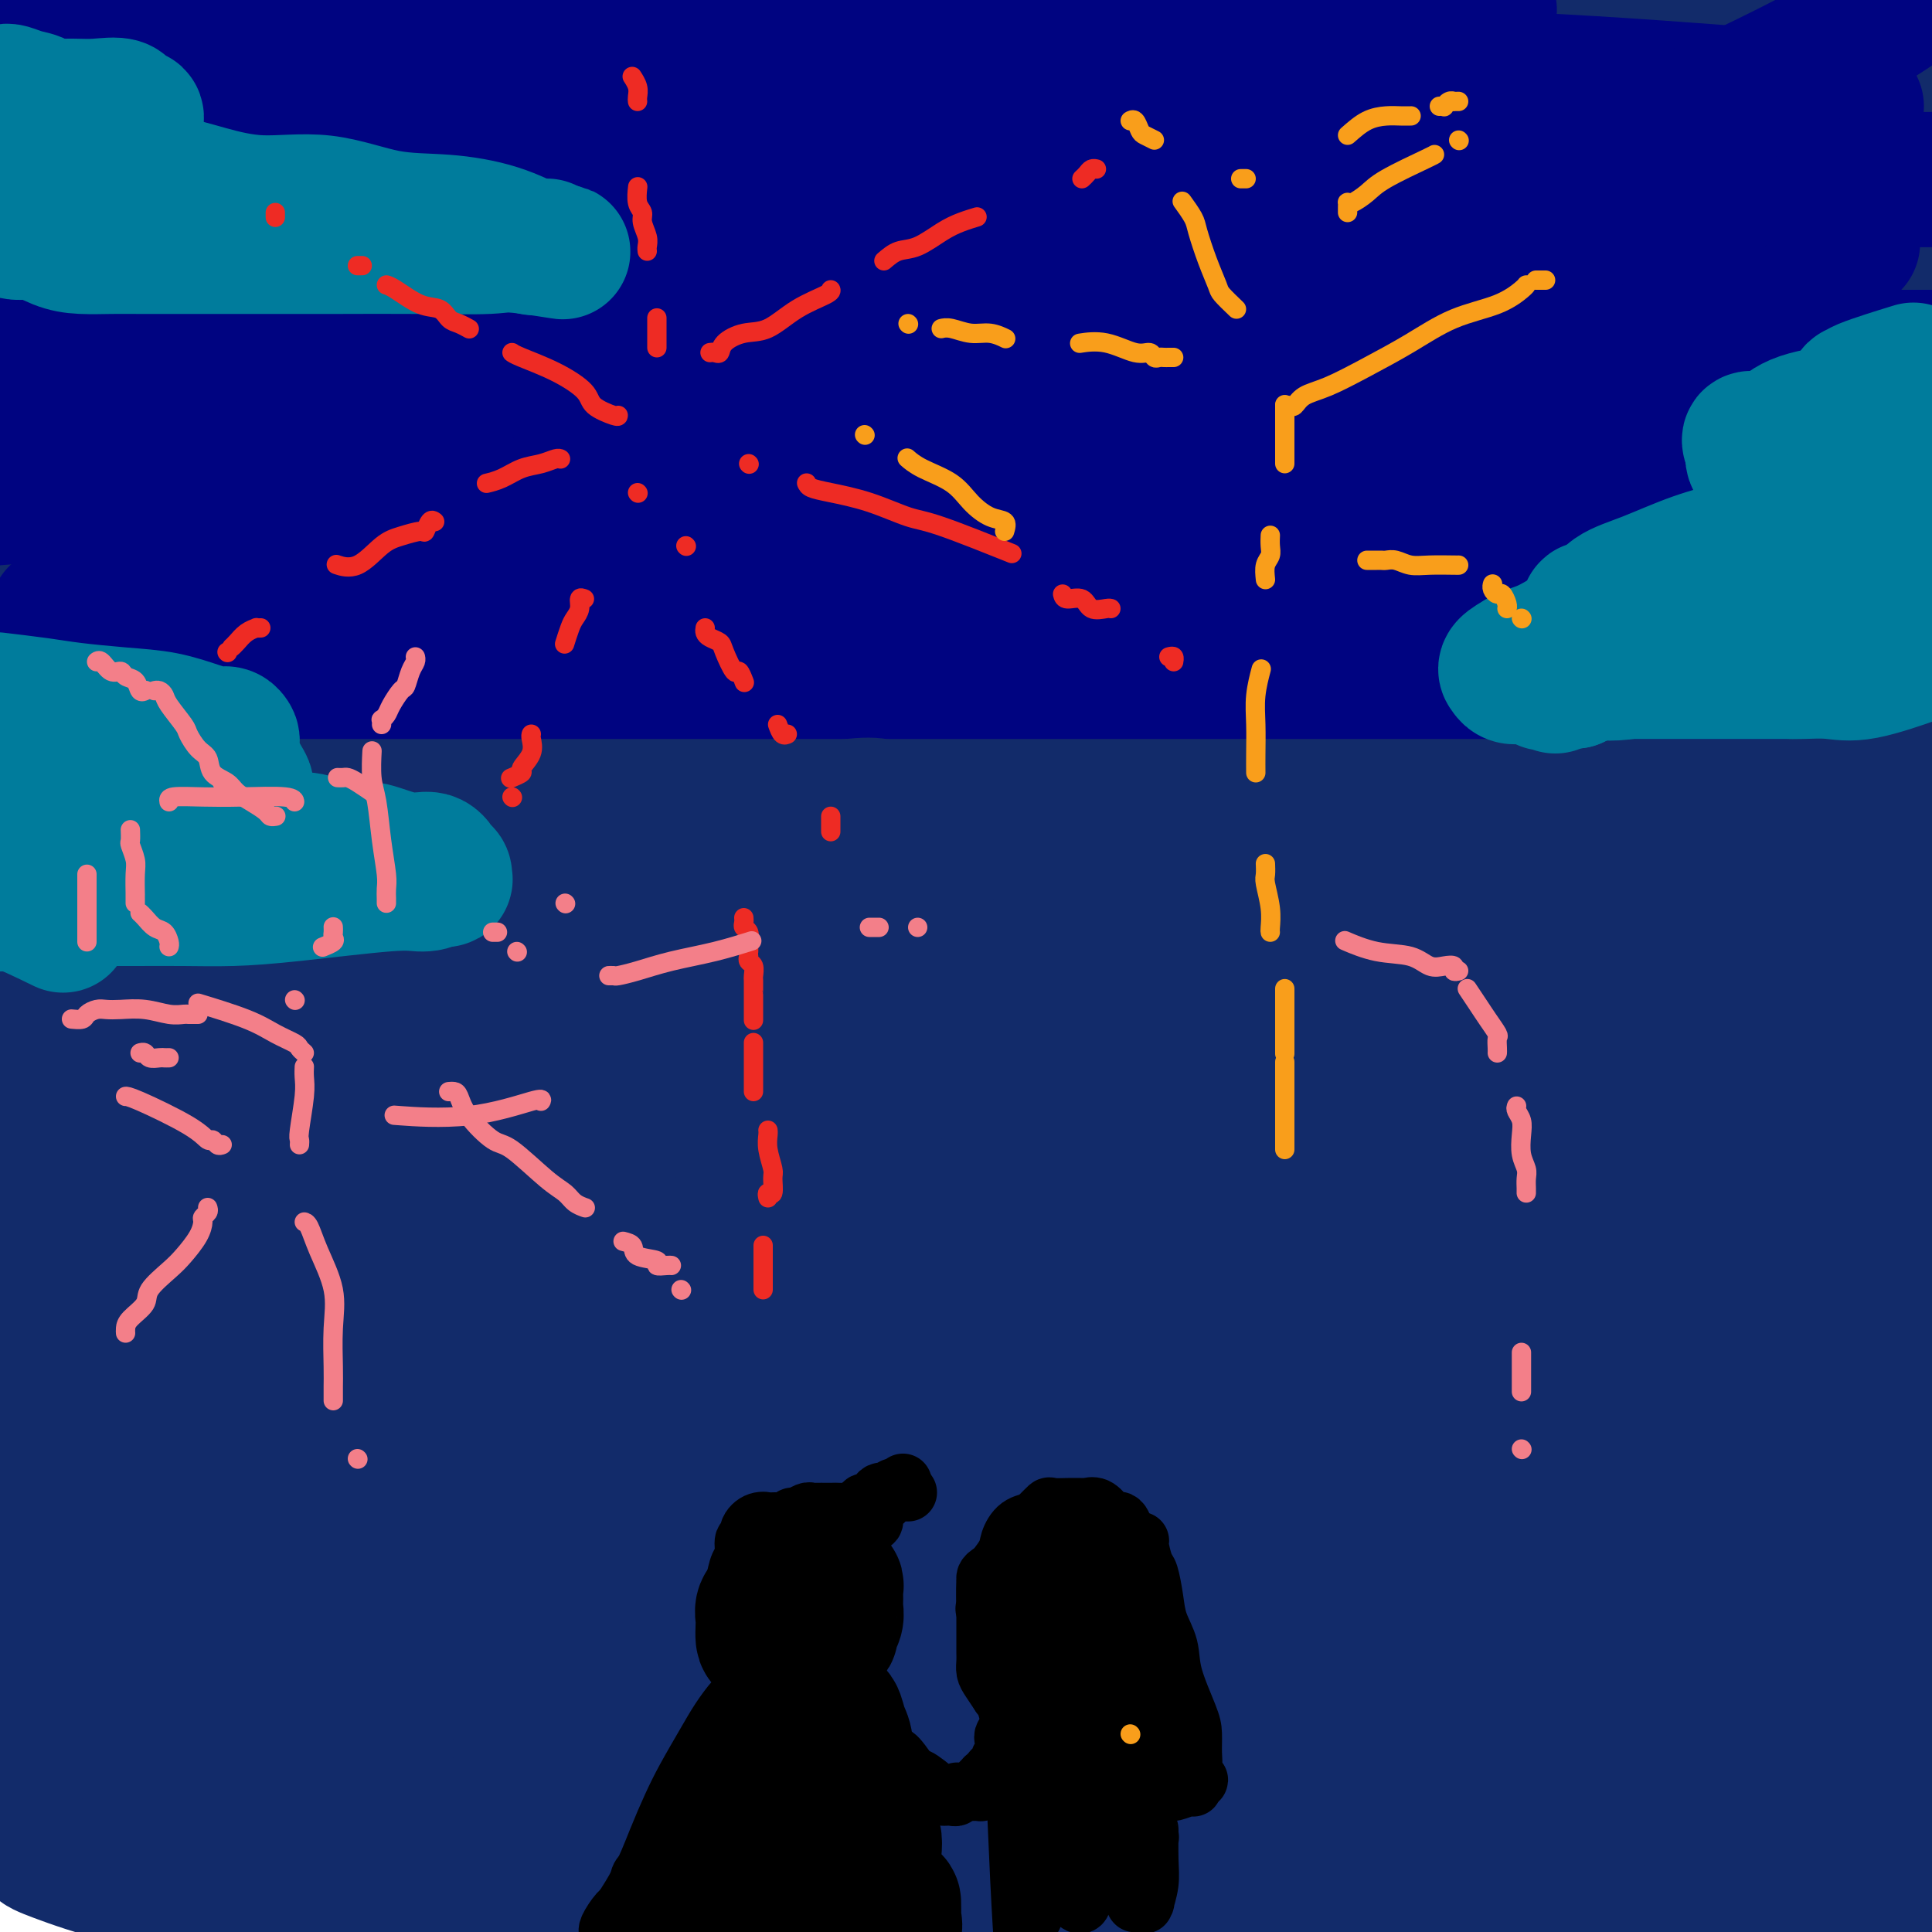 <svg viewBox='0 0 400 400' version='1.1' xmlns='http://www.w3.org/2000/svg' xmlns:xlink='http://www.w3.org/1999/xlink'><g fill='none' stroke='#122B6A' stroke-width='28' stroke-linecap='round' stroke-linejoin='round'><path d='M11,15c0.290,-0.020 0.580,-0.039 1,0c0.420,0.039 0.971,0.137 3,0c2.029,-0.137 5.538,-0.510 10,-1c4.462,-0.490 9.877,-1.098 16,-2c6.123,-0.902 12.953,-2.098 20,-3c7.047,-0.902 14.313,-1.510 22,-2c7.687,-0.490 15.797,-0.863 24,-1c8.203,-0.137 16.499,-0.037 25,0c8.501,0.037 17.207,0.012 26,0c8.793,-0.012 17.672,-0.010 28,0c10.328,0.010 22.105,0.028 31,0c8.895,-0.028 14.908,-0.102 25,1c10.092,1.102 24.263,3.381 33,4c8.737,0.619 12.038,-0.423 17,0c4.962,0.423 11.584,2.312 17,3c5.416,0.688 9.627,0.176 13,1c3.373,0.824 5.907,2.983 8,4c2.093,1.017 3.745,0.893 5,1c1.255,0.107 2.114,0.445 3,1c0.886,0.555 1.799,1.327 3,2c1.201,0.673 2.689,1.249 5,2c2.311,0.751 5.446,1.679 8,3c2.554,1.321 4.527,3.036 7,4c2.473,0.964 5.444,1.178 9,2c3.556,0.822 7.695,2.251 11,3c3.305,0.749 5.774,0.817 8,1c2.226,0.183 4.207,0.481 6,1c1.793,0.519 3.396,1.260 5,2'/><path d='M393,35c1.334,0.289 2.668,0.579 0,0c-2.668,-0.579 -9.338,-2.026 -16,-3c-6.662,-0.974 -13.317,-1.476 -23,-2c-9.683,-0.524 -22.394,-1.069 -37,0c-14.606,1.069 -31.108,3.751 -44,5c-12.892,1.249 -22.173,1.064 -43,4c-20.827,2.936 -53.200,8.991 -75,12c-21.800,3.009 -33.028,2.971 -45,4c-11.972,1.029 -24.687,3.123 -36,5c-11.313,1.877 -21.225,3.536 -29,4c-7.775,0.464 -13.414,-0.267 -19,0c-5.586,0.267 -11.118,1.533 -14,2c-2.882,0.467 -3.113,0.134 -4,0c-0.887,-0.134 -2.431,-0.069 -3,0c-0.569,0.069 -0.163,0.141 0,0c0.163,-0.141 0.081,-0.496 0,-1c-0.081,-0.504 -0.163,-1.157 0,-1c0.163,0.157 0.570,1.124 5,0c4.430,-1.124 12.882,-4.340 23,-7c10.118,-2.660 21.902,-4.765 37,-7c15.098,-2.235 33.510,-4.599 56,-6c22.490,-1.401 49.059,-1.840 76,-2c26.941,-0.160 54.253,-0.043 82,0c27.747,0.043 55.928,0.012 77,0c21.072,-0.012 35.036,-0.006 49,0'/><path d='M355,43c6.146,-0.000 12.292,-0.000 0,0c-12.292,0.000 -43.023,0.000 -69,0c-25.977,-0.000 -47.200,-0.000 -70,0c-22.800,0.000 -47.178,0.000 -67,0c-19.822,-0.000 -35.088,-0.001 -46,0c-10.912,0.001 -17.468,0.004 -22,0c-4.532,-0.004 -7.038,-0.016 -8,0c-0.962,0.016 -0.378,0.059 1,0c1.378,-0.059 3.552,-0.220 6,0c2.448,0.220 5.170,0.821 28,-2c22.830,-2.821 65.769,-9.066 99,-14c33.231,-4.934 56.755,-8.559 85,-12c28.245,-3.441 61.213,-6.697 91,-10c29.787,-3.303 56.394,-6.651 83,-10'/><path d='M316,-1c13.637,-1.697 27.274,-3.393 0,0c-27.274,3.393 -95.461,11.876 -138,17c-42.539,5.124 -59.432,6.889 -75,9c-15.568,2.111 -29.811,4.567 -39,6c-9.189,1.433 -13.324,1.842 -16,2c-2.676,0.158 -3.894,0.063 -4,0c-0.106,-0.063 0.901,-0.095 3,0c2.099,0.095 5.290,0.315 10,-1c4.710,-1.315 10.937,-4.167 21,-6c10.063,-1.833 23.961,-2.649 42,-5c18.039,-2.351 40.220,-6.239 62,-9c21.780,-2.761 43.160,-4.395 70,-5c26.840,-0.605 59.142,-0.182 76,0c16.858,0.182 18.272,0.122 19,0c0.728,-0.122 0.768,-0.305 1,0c0.232,0.305 0.654,1.097 -2,2c-2.654,0.903 -8.384,1.918 -17,4c-8.616,2.082 -20.118,5.232 -37,8c-16.882,2.768 -39.144,5.154 -64,8c-24.856,2.846 -52.307,6.151 -82,10c-29.693,3.849 -61.626,8.243 -90,12c-28.374,3.757 -53.187,6.879 -78,10'/><path d='M25,67c-8.244,0.000 -16.488,0.000 0,0c16.488,0.000 57.708,0.000 97,0c39.292,0.000 76.656,0.000 117,0c40.344,0.000 83.670,0.000 123,0c39.330,0.000 74.665,0.000 110,0'/><path d='M368,99c9.923,-1.152 19.845,-2.304 0,0c-19.845,2.304 -69.458,8.064 -115,14c-45.542,5.936 -87.011,12.050 -119,16c-31.989,3.950 -54.496,5.738 -68,8c-13.504,2.262 -18.003,4.998 -19,6c-0.997,1.002 1.510,0.268 3,0c1.490,-0.268 1.964,-0.072 8,0c6.036,0.072 17.634,0.019 35,0c17.366,-0.019 40.500,-0.005 67,0c26.500,0.005 56.365,0.001 87,0c30.635,-0.001 62.038,-0.000 90,0c27.962,0.000 52.481,0.000 77,0'/><path d='M370,164c8.667,-1.312 17.334,-2.625 0,0c-17.334,2.625 -60.670,9.187 -100,14c-39.330,4.813 -74.655,7.878 -109,11c-34.345,3.122 -67.711,6.301 -91,9c-23.289,2.699 -36.500,4.919 -43,6c-6.500,1.081 -6.289,1.022 -6,1c0.289,-0.022 0.658,-0.006 7,0c6.342,0.006 18.659,0.002 35,0c16.341,-0.002 36.707,-0.000 83,0c46.293,0.000 118.512,0.000 169,0c50.488,-0.000 79.244,-0.000 108,0'/><path d='M312,229c13.792,-0.256 27.583,-0.512 0,0c-27.583,0.512 -96.542,1.792 -155,5c-58.458,3.208 -106.417,8.345 -146,13c-39.583,4.655 -70.792,8.827 -102,13'/><path d='M27,267c-10.880,0.003 -21.761,0.006 0,0c21.761,-0.006 76.163,-0.022 122,0c45.837,0.022 83.110,0.083 121,0c37.890,-0.083 76.397,-0.309 101,0c24.603,0.309 35.301,1.155 46,2'/><path d='M340,295c9.355,-1.519 18.710,-3.039 0,0c-18.710,3.039 -65.483,10.636 -110,16c-44.517,5.364 -86.776,8.495 -124,13c-37.224,4.505 -69.413,10.386 -82,13c-12.587,2.614 -5.571,1.963 1,2c6.571,0.037 12.696,0.763 28,1c15.304,0.237 39.788,-0.015 69,0c29.212,0.015 63.152,0.295 97,0c33.848,-0.295 67.605,-1.166 95,0c27.395,1.166 48.430,4.370 59,6c10.570,1.630 10.675,1.687 11,2c0.325,0.313 0.870,0.882 -2,2c-2.870,1.118 -9.154,2.786 -17,5c-7.846,2.214 -17.255,4.973 -27,8c-9.745,3.027 -19.827,6.322 -25,8c-5.173,1.678 -5.436,1.740 -7,2c-1.564,0.260 -4.430,0.719 0,1c4.430,0.281 16.154,0.383 32,0c15.846,-0.383 35.813,-1.252 57,-3c21.187,-1.748 43.593,-4.374 66,-7'/><path d='M387,377c12.232,0.082 24.465,0.165 0,0c-24.465,-0.165 -85.626,-0.577 -134,0c-48.374,0.577 -83.961,2.144 -115,3c-31.039,0.856 -57.530,1.003 -68,1c-10.470,-0.003 -4.919,-0.155 -2,0c2.919,0.155 3.206,0.617 7,0c3.794,-0.617 11.094,-2.313 25,-4c13.906,-1.687 34.418,-3.366 58,-6c23.582,-2.634 50.233,-6.222 79,-10c28.767,-3.778 59.648,-7.746 86,-11c26.352,-3.254 48.173,-5.792 58,-7c9.827,-1.208 7.660,-1.084 7,-1c-0.660,0.084 0.187,0.128 -7,0c-7.187,-0.128 -22.409,-0.429 -40,0c-17.591,0.429 -37.550,1.589 -88,2c-50.450,0.411 -131.390,0.072 -179,0c-47.610,-0.072 -61.888,0.122 -69,0c-7.112,-0.122 -7.056,-0.561 -7,-1'/><path d='M6,337c-3.497,1.841 -6.995,3.682 0,0c6.995,-3.682 24.482,-12.887 50,-22c25.518,-9.113 59.067,-18.133 97,-29c37.933,-10.867 80.251,-23.579 123,-37c42.749,-13.421 85.928,-27.549 120,-38c34.072,-10.451 59.036,-17.226 84,-24'/><path d='M319,166c12.500,0.000 25.000,0.000 0,0c-25.000,0.000 -87.500,0.000 -138,0c-50.500,0.000 -89.000,-0.000 -118,0c-29.000,0.000 -48.500,0.000 -68,0'/><path d='M13,157c-6.079,1.494 -12.159,2.987 0,0c12.159,-2.987 42.556,-10.455 75,-17c32.444,-6.545 66.933,-12.167 103,-17c36.067,-4.833 73.710,-8.878 108,-13c34.290,-4.122 65.226,-8.321 82,-11c16.774,-2.679 19.387,-3.840 22,-5'/><path d='M395,94c2.930,0.015 5.860,0.031 0,0c-5.860,-0.031 -20.509,-0.108 -47,0c-26.491,0.108 -64.822,0.400 -105,0c-40.178,-0.400 -82.202,-1.492 -123,1c-40.798,2.492 -80.371,8.569 -108,12c-27.629,3.431 -43.315,4.215 -59,5'/><path d='M8,106c-8.411,0.985 -16.823,1.971 0,0c16.823,-1.971 58.880,-6.897 99,-12c40.120,-5.103 78.305,-10.383 115,-15c36.695,-4.617 71.902,-8.570 101,-13c29.098,-4.430 52.086,-9.337 61,-11c8.914,-1.663 3.753,-0.082 -1,0c-4.753,0.082 -9.097,-1.334 -24,0c-14.903,1.334 -40.366,5.420 -75,11c-34.634,5.580 -78.440,12.656 -121,18c-42.560,5.344 -83.874,8.955 -119,13c-35.126,4.045 -64.063,8.522 -93,13'/><path d='M45,104c-7.738,0.940 -15.476,1.881 0,0c15.476,-1.881 54.167,-6.583 113,-14c58.833,-7.417 137.810,-17.548 188,-23c50.190,-5.452 71.595,-6.226 93,-7'/><path d='M379,85c9.045,-2.489 18.089,-4.978 0,0c-18.089,4.978 -63.313,17.423 -104,27c-40.687,9.577 -76.839,16.285 -109,22c-32.161,5.715 -60.333,10.436 -79,14c-18.667,3.564 -27.831,5.972 -30,7c-2.169,1.028 2.656,0.678 4,1c1.344,0.322 -0.792,1.318 36,-3c36.792,-4.318 112.512,-13.948 173,-22c60.488,-8.052 105.744,-14.526 151,-21'/><path d='M355,121c16.643,-0.565 33.286,-1.131 0,0c-33.286,1.131 -116.500,3.958 -186,5c-69.500,1.042 -125.286,0.298 -167,0c-41.714,-0.298 -69.357,-0.149 -97,0'/><path d='M12,84c-8.994,2.732 -17.988,5.464 0,0c17.988,-5.464 62.958,-19.125 104,-31c41.042,-11.875 78.155,-21.964 112,-31c33.845,-9.036 64.423,-17.018 95,-25'/><path d='M119,-1c8.733,-1.111 17.467,-2.222 0,0c-17.467,2.222 -61.133,7.778 -87,10c-25.867,2.222 -33.933,1.111 -42,0'/><path d='M5,58c-0.227,0.010 -0.454,0.021 0,0c0.454,-0.021 1.590,-0.072 3,0c1.410,0.072 3.093,0.267 4,0c0.907,-0.267 1.038,-0.996 2,-3c0.962,-2.004 2.756,-5.281 4,-9c1.244,-3.719 1.938,-7.878 3,-12c1.062,-4.122 2.492,-8.205 3,-12c0.508,-3.795 0.094,-7.302 0,-10c-0.094,-2.698 0.133,-4.588 0,-6c-0.133,-1.412 -0.627,-2.345 -1,-3c-0.373,-0.655 -0.626,-1.032 -1,-1c-0.374,0.032 -0.868,0.473 -1,1c-0.132,0.527 0.100,1.138 -1,4c-1.100,2.862 -3.532,7.973 -6,13c-2.468,5.027 -4.972,9.969 -7,15c-2.028,5.031 -3.579,10.152 -5,14c-1.421,3.848 -2.710,6.424 -4,9'/><path d='M-1,11c0.000,1.250 0.000,2.500 0,0c0.000,-2.500 0.000,-8.750 0,-15'/><path d='M5,9c-0.382,-1.383 -0.765,-2.766 0,0c0.765,2.766 2.677,9.682 3,16c0.323,6.318 -0.942,12.039 0,17c0.942,4.961 4.091,9.161 6,13c1.909,3.839 2.578,7.315 4,9c1.422,1.685 3.596,1.579 5,2c1.404,0.421 2.036,1.371 7,-1c4.964,-2.371 14.260,-8.061 25,-15c10.740,-6.939 22.926,-15.125 39,-24c16.074,-8.875 36.037,-18.437 56,-28'/><path d='M391,134c0.229,-0.638 0.458,-1.276 0,0c-0.458,1.276 -1.602,4.467 -2,5c-0.398,0.533 -0.048,-1.592 0,-3c0.048,-1.408 -0.205,-2.099 0,-6c0.205,-3.901 0.870,-11.012 1,-19c0.130,-7.988 -0.274,-16.852 0,-25c0.274,-8.148 1.228,-15.578 0,-29c-1.228,-13.422 -4.636,-32.835 -6,-44c-1.364,-11.165 -0.682,-14.083 0,-17'/><path d='M381,2c0.370,-1.730 0.740,-3.461 0,0c-0.740,3.461 -2.590,12.113 -4,20c-1.410,7.887 -2.381,15.008 -4,22c-1.619,6.992 -3.887,13.854 -5,19c-1.113,5.146 -1.072,8.576 -1,10c0.072,1.424 0.174,0.844 0,1c-0.174,0.156 -0.623,1.049 0,-1c0.623,-2.049 2.319,-7.041 4,-12c1.681,-4.959 3.348,-9.886 6,-16c2.652,-6.114 6.291,-13.415 10,-20c3.709,-6.585 7.488,-12.453 11,-17c3.512,-4.547 6.756,-7.774 10,-11'/><path d='M384,78c2.002,-3.151 4.004,-6.302 0,0c-4.004,6.302 -14.012,22.057 -20,31c-5.988,8.943 -7.954,11.074 -18,17c-10.046,5.926 -28.172,15.647 -40,20c-11.828,4.353 -17.356,3.339 -26,4c-8.644,0.661 -20.402,2.998 -32,5c-11.598,2.002 -23.036,3.668 -37,6c-13.964,2.332 -30.455,5.329 -46,9c-15.545,3.671 -30.143,8.018 -42,11c-11.857,2.982 -20.972,4.601 -26,6c-5.028,1.399 -5.968,2.578 -6,3c-0.032,0.422 0.844,0.086 1,0c0.156,-0.086 -0.409,0.076 5,0c5.409,-0.076 16.790,-0.392 31,-3c14.210,-2.608 31.249,-7.510 79,-18c47.751,-10.490 126.215,-26.569 177,-36c50.785,-9.431 73.893,-12.216 97,-15'/><path d='M290,134c12.160,-1.274 24.320,-2.548 0,0c-24.320,2.548 -85.120,8.917 -130,14c-44.880,5.083 -73.840,8.880 -96,13c-22.160,4.120 -37.520,8.562 -46,11c-8.480,2.438 -10.080,2.873 -10,3c0.080,0.127 1.839,-0.055 3,0c1.161,0.055 1.722,0.346 6,-1c4.278,-1.346 12.271,-4.330 26,-9c13.729,-4.670 33.192,-11.026 53,-16c19.808,-4.974 39.961,-8.566 61,-14c21.039,-5.434 42.963,-12.709 56,-17c13.037,-4.291 17.187,-5.599 19,-6c1.813,-0.401 1.290,0.105 0,0c-1.290,-0.105 -3.348,-0.822 -8,-1c-4.652,-0.178 -11.900,0.183 -27,1c-15.100,0.817 -38.053,2.092 -61,4c-22.947,1.908 -45.887,4.451 -66,7c-20.113,2.549 -37.397,5.105 -44,6c-6.603,0.895 -2.524,0.129 -1,0c1.524,-0.129 0.493,0.380 3,0c2.507,-0.380 8.552,-1.650 19,-3c10.448,-1.350 25.297,-2.781 43,-5c17.703,-2.219 38.258,-5.226 60,-8c21.742,-2.774 44.670,-5.313 61,-7c16.330,-1.687 26.061,-2.521 30,-3c3.939,-0.479 2.086,-0.604 2,-1c-0.086,-0.396 1.596,-1.065 -2,0c-3.596,1.065 -12.468,3.864 -27,6c-14.532,2.136 -34.723,3.610 -75,12c-40.277,8.390 -100.638,23.695 -161,39'/><path d='M97,205c-10.946,1.583 -21.893,3.167 0,0c21.893,-3.167 76.625,-11.083 124,-17c47.375,-5.917 87.393,-9.833 121,-14c33.607,-4.167 60.804,-8.583 88,-13'/><path d='M316,184c12.179,-1.821 24.357,-3.643 0,0c-24.357,3.643 -85.250,12.750 -140,20c-54.750,7.250 -103.357,12.643 -137,17c-33.643,4.357 -52.321,7.679 -71,11'/><path d='M34,218c-10.310,2.780 -20.619,5.560 0,0c20.619,-5.560 72.167,-19.458 121,-31c48.833,-11.542 94.952,-20.726 140,-31c45.048,-10.274 89.024,-21.637 133,-33'/><path d='M288,130c12.199,-2.789 24.397,-5.579 0,0c-24.397,5.579 -85.391,19.526 -125,32c-39.609,12.474 -57.833,23.474 -68,30c-10.167,6.526 -12.276,8.578 -12,10c0.276,1.422 2.939,2.212 9,3c6.061,0.788 15.522,1.572 27,2c11.478,0.428 24.975,0.500 64,-4c39.025,-4.500 103.579,-13.571 151,-20c47.421,-6.429 77.711,-10.214 108,-14'/><path d='M383,198c10.129,-1.824 20.259,-3.648 0,0c-20.259,3.648 -70.906,12.767 -113,22c-42.094,9.233 -75.634,18.579 -97,25c-21.366,6.421 -30.560,9.917 -35,12c-4.440,2.083 -4.128,2.754 0,3c4.128,0.246 12.073,0.066 24,1c11.927,0.934 27.836,2.981 71,-1c43.164,-3.981 113.582,-13.991 184,-24'/><path d='M288,263c16.458,-2.250 32.917,-4.500 0,0c-32.917,4.500 -115.208,15.750 -173,26c-57.792,10.250 -91.083,19.500 -110,26c-18.917,6.500 -23.458,10.250 -28,14'/><path d='M40,338c-7.561,-0.015 -15.123,-0.030 0,0c15.123,0.030 52.930,0.103 88,0c35.070,-0.103 67.402,-0.384 102,0c34.598,0.384 71.461,1.432 95,3c23.539,1.568 33.755,3.654 39,5c5.245,1.346 5.521,1.950 3,3c-2.521,1.050 -7.838,2.546 -18,6c-10.162,3.454 -25.168,8.865 -47,13c-21.832,4.135 -50.490,6.992 -81,10c-30.510,3.008 -62.872,6.165 -82,9c-19.128,2.835 -25.023,5.348 -26,7c-0.977,1.652 2.965,2.443 15,3c12.035,0.557 32.163,0.881 60,1c27.837,0.119 63.382,0.034 100,0c36.618,-0.034 74.309,-0.017 112,0'/><path d='M155,394c-8.060,1.202 -16.119,2.405 0,0c16.119,-2.405 56.417,-8.417 96,-13c39.583,-4.583 78.452,-7.738 112,-11c33.548,-3.262 61.774,-6.631 90,-10'/><path d='M395,347c8.488,0.839 16.976,1.679 0,0c-16.976,-1.679 -59.417,-5.875 -129,-9c-69.583,-3.125 -166.310,-5.179 -225,-6c-58.690,-0.821 -79.345,-0.411 -100,0'/><path d='M83,325c-9.369,0.522 -18.739,1.044 0,0c18.739,-1.044 65.586,-3.653 100,-5c34.414,-1.347 56.396,-1.431 69,-2c12.604,-0.569 15.830,-1.624 18,-2c2.170,-0.376 3.283,-0.073 0,0c-3.283,0.073 -10.962,-0.083 -22,0c-11.038,0.083 -25.433,0.407 -69,0c-43.567,-0.407 -116.305,-1.545 -162,-1c-45.695,0.545 -64.348,2.772 -83,5'/><path d='M79,306c-10.319,1.118 -20.638,2.236 0,0c20.638,-2.236 72.233,-7.826 116,-14c43.767,-6.174 79.707,-12.931 114,-18c34.293,-5.069 66.941,-8.448 88,-11c21.059,-2.552 30.530,-4.276 40,-6'/><path d='M353,253c9.769,-0.036 19.538,-0.072 0,0c-19.538,0.072 -68.383,0.254 -113,0c-44.617,-0.254 -85.005,-0.942 -118,0c-32.995,0.942 -58.598,3.515 -71,5c-12.402,1.485 -11.602,1.883 -12,2c-0.398,0.117 -1.992,-0.048 2,0c3.992,0.048 13.570,0.310 29,-1c15.430,-1.310 36.711,-4.193 64,-10c27.289,-5.807 60.585,-14.538 92,-23c31.415,-8.462 60.949,-16.654 89,-26c28.051,-9.346 54.617,-19.847 65,-24c10.383,-4.153 4.581,-1.959 1,-2c-3.581,-0.041 -4.942,-2.317 -13,-4c-8.058,-1.683 -22.814,-2.774 -42,-4c-19.186,-1.226 -42.802,-2.586 -73,0c-30.198,2.586 -66.976,9.119 -104,15c-37.024,5.881 -74.292,11.109 -105,18c-30.708,6.891 -54.854,15.446 -79,24'/><path d='M11,245c-12.111,1.365 -24.222,2.731 0,0c24.222,-2.731 84.778,-9.558 126,-15c41.222,-5.442 63.111,-9.498 82,-12c18.889,-2.502 34.777,-3.451 42,-4c7.223,-0.549 5.779,-0.698 5,-1c-0.779,-0.302 -0.894,-0.757 -3,0c-2.106,0.757 -6.204,2.724 -11,5c-4.796,2.276 -10.289,4.859 -15,8c-4.711,3.141 -8.638,6.839 -11,10c-2.362,3.161 -3.158,5.786 -4,9c-0.842,3.214 -1.731,7.016 -1,11c0.731,3.984 3.081,8.150 5,11c1.919,2.850 3.405,4.386 4,5c0.595,0.614 0.297,0.307 0,0'/></g>
<g fill='none' stroke='#000481' stroke-width='28' stroke-linecap='round' stroke-linejoin='round'><path d='M77,15c0.992,0.028 1.984,0.056 2,0c0.016,-0.056 -0.943,-0.194 1,0c1.943,0.194 6.789,0.722 13,0c6.211,-0.722 13.788,-2.694 22,-4c8.212,-1.306 17.061,-1.944 37,-4c19.939,-2.056 50.970,-5.528 82,-9'/><path d='M306,2c2.023,0.000 4.046,0.000 0,0c-4.046,0.000 -14.162,0.000 -36,0c-21.838,0.000 -55.400,0.000 -90,0c-34.600,0.000 -70.238,0.000 -100,0c-29.762,0.000 -53.646,0.000 -70,0c-16.354,0.000 -25.177,0.000 -34,0'/><path d='M25,2c-4.059,-0.084 -8.118,-0.169 0,0c8.118,0.169 28.414,0.591 45,0c16.586,-0.591 29.463,-2.194 58,0c28.537,2.194 72.733,8.185 104,11c31.267,2.815 49.603,2.452 69,3c19.397,0.548 39.854,2.006 53,3c13.146,0.994 18.981,1.524 23,2c4.019,0.476 6.222,0.898 7,1c0.778,0.102 0.132,-0.116 -1,0c-1.132,0.116 -2.748,0.567 -7,1c-4.252,0.433 -11.138,0.847 -21,1c-9.862,0.153 -22.701,0.044 -40,0c-17.299,-0.044 -39.060,-0.022 -67,0c-27.940,0.022 -62.061,0.044 -97,0c-34.939,-0.044 -70.697,-0.156 -108,0c-37.303,0.156 -76.152,0.578 -115,1'/><path d='M26,29c-8.311,-0.265 -16.622,-0.530 0,0c16.622,0.530 58.177,1.853 98,3c39.823,1.147 77.914,2.116 118,3c40.086,0.884 82.167,1.681 117,2c34.833,0.319 62.416,0.159 90,0'/><path d='M376,51c6.537,-0.594 13.074,-1.188 0,0c-13.074,1.188 -45.759,4.158 -77,8c-31.241,3.842 -61.038,8.557 -91,13c-29.962,4.443 -60.087,8.615 -83,10c-22.913,1.385 -38.612,-0.017 -48,0c-9.388,0.017 -12.465,1.452 -14,2c-1.535,0.548 -1.529,0.207 -1,0c0.529,-0.207 1.583,-0.281 3,0c1.417,0.281 3.199,0.917 14,0c10.801,-0.917 30.620,-3.385 47,-7c16.380,-3.615 29.321,-8.375 44,-13c14.679,-4.625 31.097,-9.113 41,-12c9.903,-2.887 13.293,-4.171 15,-5c1.707,-0.829 1.732,-1.203 1,-2c-0.732,-0.797 -2.221,-2.017 -7,-3c-4.779,-0.983 -12.848,-1.727 -30,-2c-17.152,-0.273 -43.387,-0.073 -71,0c-27.613,0.073 -56.604,0.021 -88,0c-31.396,-0.021 -65.198,-0.010 -99,0'/><path d='M57,33c-9.714,0.056 -19.427,0.112 0,0c19.427,-0.112 67.995,-0.392 108,0c40.005,0.392 71.448,1.455 101,2c29.552,0.545 57.215,0.571 72,1c14.785,0.429 16.692,1.261 17,2c0.308,0.739 -0.984,1.386 0,2c0.984,0.614 4.244,1.195 -14,4c-18.244,2.805 -57.993,7.834 -93,12c-35.007,4.166 -65.271,7.468 -100,10c-34.729,2.532 -73.923,4.295 -105,5c-31.077,0.705 -54.039,0.353 -77,0'/><path d='M67,74c-10.661,0.000 -21.321,0.000 0,0c21.321,0.000 74.625,0.000 124,0c49.375,0.000 94.821,0.000 139,0c44.179,0.000 87.089,0.000 130,0'/><path d='M297,90c11.899,-0.125 23.798,-0.250 0,0c-23.798,0.250 -83.292,0.875 -132,1c-48.708,0.125 -86.631,-0.250 -117,0c-30.369,0.250 -53.185,1.125 -76,2'/><path d='M62,97c-10.119,0.000 -20.238,0.000 0,0c20.238,0.000 70.833,0.000 119,0c48.167,0.000 93.905,0.000 138,0c44.095,-0.000 86.548,0.000 129,0'/><path d='M344,97c11.804,-0.024 23.607,-0.048 0,0c-23.607,0.048 -82.625,0.167 -132,0c-49.375,-0.167 -89.107,-0.619 -131,1c-41.893,1.619 -85.946,5.310 -130,9'/><path d='M66,112c-7.389,-0.032 -14.777,-0.063 0,0c14.777,0.063 51.720,0.221 84,0c32.280,-0.221 59.897,-0.822 86,0c26.103,0.822 50.691,3.068 66,5c15.309,1.932 21.337,3.552 24,4c2.663,0.448 1.960,-0.275 2,0c0.040,0.275 0.824,1.549 -13,2c-13.824,0.451 -42.255,0.079 -68,0c-25.745,-0.079 -48.803,0.137 -69,0c-20.197,-0.137 -37.532,-0.625 -51,0c-13.468,0.625 -23.067,2.364 -28,3c-4.933,0.636 -5.198,0.171 -2,0c3.198,-0.171 9.861,-0.046 4,0c-5.861,0.046 -24.246,0.013 29,0c53.246,-0.013 178.123,-0.007 303,0'/><path d='M353,139c14.238,0.000 28.476,0.000 0,0c-28.476,0.000 -99.667,0.000 -161,0c-61.333,0.000 -112.810,0.000 -156,0c-43.190,0.000 -78.095,0.000 -113,0'/><path d='M21,126c-7.977,0.983 -15.955,1.967 0,0c15.955,-1.967 55.841,-6.884 91,-11c35.159,-4.116 65.589,-7.432 96,-11c30.411,-3.568 60.803,-7.389 89,-11c28.197,-3.611 54.200,-7.012 71,-9c16.800,-1.988 24.398,-2.562 28,-3c3.602,-0.438 3.209,-0.738 3,-1c-0.209,-0.262 -0.235,-0.484 -7,0c-6.765,0.484 -20.270,1.674 -37,4c-16.730,2.326 -36.687,5.786 -80,11c-43.313,5.214 -109.984,12.181 -151,17c-41.016,4.819 -56.377,7.490 -67,9c-10.623,1.510 -16.507,1.858 -19,2c-2.493,0.142 -1.594,0.079 0,0c1.594,-0.079 3.883,-0.173 12,-2c8.117,-1.827 22.063,-5.387 41,-11c18.937,-5.613 42.864,-13.280 71,-22c28.136,-8.720 60.480,-18.492 90,-28c29.520,-9.508 56.217,-18.752 79,-28c22.783,-9.248 41.652,-18.499 53,-25c11.348,-6.501 15.174,-10.250 19,-14'/><path d='M195,7c4.573,-1.069 9.146,-2.137 0,0c-9.146,2.137 -32.012,7.481 -42,10c-9.988,2.519 -7.099,2.213 -6,2c1.099,-0.213 0.406,-0.333 3,0c2.594,0.333 8.475,1.118 17,0c8.525,-1.118 19.695,-4.138 33,-6c13.305,-1.862 28.745,-2.565 42,-4c13.255,-1.435 24.326,-3.601 34,-5c9.674,-1.399 17.951,-2.030 21,-2c3.049,0.030 0.871,0.723 0,1c-0.871,0.277 -0.436,0.139 0,0'/></g>
<g fill='none' stroke='#007C9C' stroke-width='28' stroke-linecap='round' stroke-linejoin='round'><path d='M323,138c-0.092,-0.111 -0.184,-0.223 0,0c0.184,0.223 0.645,0.780 1,1c0.355,0.220 0.604,0.103 1,0c0.396,-0.103 0.937,-0.191 3,0c2.063,0.191 5.646,0.663 9,0c3.354,-0.663 6.479,-2.459 10,-4c3.521,-1.541 7.439,-2.825 12,-5c4.561,-2.175 9.767,-5.239 15,-7c5.233,-1.761 10.495,-2.217 15,-3c4.505,-0.783 8.252,-1.891 12,-3'/><path d='M328,138c0.143,0.007 0.287,0.015 0,0c-0.287,-0.015 -1.003,-0.051 0,0c1.003,0.051 3.725,0.189 7,0c3.275,-0.189 7.101,-0.705 11,-1c3.899,-0.295 7.870,-0.368 13,-1c5.130,-0.632 11.420,-1.824 17,-3c5.580,-1.176 10.452,-2.336 16,-3c5.548,-0.664 11.774,-0.832 18,-1'/><path d='M389,130c1.720,0.000 3.439,0.000 0,0c-3.439,-0.000 -12.037,-0.000 -19,0c-6.963,0.000 -12.290,0.001 -17,0c-4.710,-0.001 -8.803,-0.003 -12,0c-3.197,0.003 -5.498,0.012 -7,0c-1.502,-0.012 -2.206,-0.044 -3,0c-0.794,0.044 -1.678,0.165 -2,0c-0.322,-0.165 -0.080,-0.616 0,-1c0.080,-0.384 -0.000,-0.701 0,-1c0.000,-0.299 0.081,-0.582 0,-1c-0.081,-0.418 -0.325,-0.972 0,-1c0.325,-0.028 1.219,0.471 2,0c0.781,-0.471 1.447,-1.912 3,-3c1.553,-1.088 3.991,-1.822 7,-3c3.009,-1.178 6.590,-2.798 10,-4c3.410,-1.202 6.651,-1.986 10,-3c3.349,-1.014 6.808,-2.258 9,-3c2.192,-0.742 3.119,-0.983 4,-1c0.881,-0.017 1.716,0.189 2,0c0.284,-0.189 0.017,-0.775 0,-1c-0.017,-0.225 0.214,-0.089 0,0c-0.214,0.089 -0.875,0.132 -1,0c-0.125,-0.132 0.285,-0.440 0,-1c-0.285,-0.560 -1.266,-1.371 -2,-2c-0.734,-0.629 -1.220,-1.075 -2,-2c-0.780,-0.925 -1.855,-2.328 -3,-3c-1.145,-0.672 -2.359,-0.614 -3,-1c-0.641,-0.386 -0.708,-1.217 -1,-2c-0.292,-0.783 -0.809,-1.519 -1,-2c-0.191,-0.481 -0.054,-0.709 0,-1c0.054,-0.291 0.027,-0.646 0,-1'/><path d='M363,93c-1.676,-2.908 -0.366,-2.179 1,-2c1.366,0.179 2.789,-0.192 4,-1c1.211,-0.808 2.211,-2.052 5,-3c2.789,-0.948 7.366,-1.602 11,-2c3.634,-0.398 6.324,-0.542 10,-1c3.676,-0.458 8.338,-1.229 13,-2'/><path d='M395,77c0.998,-0.308 1.997,-0.615 0,0c-1.997,0.615 -6.988,2.154 -9,3c-2.012,0.846 -1.043,1.000 -1,1c0.043,-0.000 -0.839,-0.155 -1,0c-0.161,0.155 0.399,0.619 1,1c0.601,0.381 1.244,0.679 2,1c0.756,0.321 1.627,0.663 3,1c1.373,0.337 3.250,0.668 5,1c1.750,0.332 3.375,0.666 5,1'/><path d='M393,104c0.401,-0.196 0.802,-0.392 0,0c-0.802,0.392 -2.806,1.373 -4,2c-1.194,0.627 -1.577,0.899 -2,1c-0.423,0.101 -0.886,0.030 -1,0c-0.114,-0.030 0.120,-0.019 0,0c-0.120,0.019 -0.592,0.047 -1,0c-0.408,-0.047 -0.750,-0.170 -1,0c-0.250,0.170 -0.408,0.632 -1,0c-0.592,-0.632 -1.617,-2.357 -2,-3c-0.383,-0.643 -0.123,-0.202 0,0c0.123,0.202 0.108,0.166 0,0c-0.108,-0.166 -0.310,-0.461 0,-1c0.310,-0.539 1.133,-1.321 2,-2c0.867,-0.679 1.779,-1.255 3,-2c1.221,-0.745 2.753,-1.658 4,-2c1.247,-0.342 2.211,-0.112 3,0c0.789,0.112 1.405,0.107 2,0c0.595,-0.107 1.170,-0.316 2,0c0.830,0.316 1.915,1.158 3,2'/><path d='M396,136c0.964,-0.340 1.927,-0.679 0,0c-1.927,0.679 -6.746,2.378 -10,3c-3.254,0.622 -4.943,0.167 -7,0c-2.057,-0.167 -4.480,-0.045 -6,0c-1.520,0.045 -2.135,0.012 -3,0c-0.865,-0.012 -1.980,-0.003 -3,0c-1.020,0.003 -1.944,0.001 -3,0c-1.056,-0.001 -2.245,-0.000 -3,0c-0.755,0.000 -1.076,0.000 -2,0c-0.924,-0.000 -2.450,-0.000 -3,0c-0.550,0.000 -0.122,0.000 -1,0c-0.878,-0.000 -3.061,-0.000 -4,0c-0.939,0.000 -0.633,0.000 -1,0c-0.367,-0.000 -1.408,-0.000 -2,0c-0.592,0.000 -0.736,0.000 -1,0c-0.264,-0.000 -0.648,-0.000 -1,0c-0.352,0.000 -0.672,0.000 -1,0c-0.328,-0.000 -0.663,-0.000 -1,0c-0.337,0.000 -0.677,0.000 -1,0c-0.323,-0.000 -0.628,-0.000 -1,0c-0.372,0.000 -0.809,0.000 -1,0c-0.191,-0.000 -0.134,-0.000 0,0c0.134,0.000 0.345,0.000 0,0c-0.345,-0.000 -1.246,-0.001 -2,0c-0.754,0.001 -1.362,0.004 -2,0c-0.638,-0.004 -1.305,-0.015 -2,0c-0.695,0.015 -1.419,0.056 -2,0c-0.581,-0.056 -1.020,-0.208 -2,0c-0.980,0.208 -2.500,0.777 -3,1c-0.500,0.223 0.019,0.098 0,0c-0.019,-0.098 -0.577,-0.171 -1,0c-0.423,0.171 -0.712,0.585 -1,1'/><path d='M326,141c-11.238,0.789 -4.332,0.261 -2,0c2.332,-0.261 0.089,-0.256 -1,0c-1.089,0.256 -1.026,0.762 -1,1c0.026,0.238 0.013,0.207 0,0c-0.013,-0.207 -0.026,-0.591 0,-1c0.026,-0.409 0.092,-0.841 0,-1c-0.092,-0.159 -0.342,-0.043 -1,0c-0.658,0.043 -1.724,0.012 -2,0c-0.276,-0.012 0.238,-0.007 0,0c-0.238,0.007 -1.227,0.016 -2,0c-0.773,-0.016 -1.331,-0.056 -2,0c-0.669,0.056 -1.449,0.209 -2,0c-0.551,-0.209 -0.871,-0.780 -1,-1c-0.129,-0.220 -0.065,-0.090 0,0c0.065,0.090 0.133,0.140 0,0c-0.133,-0.140 -0.467,-0.468 0,-1c0.467,-0.532 1.733,-1.266 3,-2'/><path d='M315,136c1.275,-0.738 2.963,-1.084 5,-2c2.037,-0.916 4.424,-2.403 7,-4c2.576,-1.597 5.342,-3.302 8,-4c2.658,-0.698 5.210,-0.387 8,-1c2.790,-0.613 5.819,-2.151 8,-3c2.181,-0.849 3.512,-1.011 4,-1c0.488,0.011 0.131,0.195 0,0c-0.131,-0.195 -0.038,-0.770 0,-1c0.038,-0.230 0.019,-0.115 0,0'/><path d='M0,19c-0.509,0.002 -1.018,0.004 -1,0c0.018,-0.004 0.562,-0.013 1,0c0.438,0.013 0.770,0.048 1,0c0.230,-0.048 0.358,-0.180 1,0c0.642,0.180 1.799,0.672 3,1c1.201,0.328 2.446,0.491 3,1c0.554,0.509 0.416,1.365 1,2c0.584,0.635 1.888,1.048 3,2c1.112,0.952 2.031,2.444 3,4c0.969,1.556 1.989,3.176 3,4c1.011,0.824 2.012,0.853 3,1c0.988,0.147 1.963,0.412 3,1c1.037,0.588 2.137,1.500 4,2c1.863,0.500 4.489,0.590 7,1c2.511,0.410 4.908,1.142 8,2c3.092,0.858 6.880,1.842 11,2c4.120,0.158 8.573,-0.510 13,0c4.427,0.510 8.829,2.200 13,3c4.171,0.800 8.112,0.712 12,1c3.888,0.288 7.723,0.954 11,2c3.277,1.046 5.998,2.474 7,3c1.002,0.526 0.286,0.150 0,0c-0.286,-0.150 -0.143,-0.075 0,0'/><path d='M110,51c12.753,2.166 3.636,0.580 -1,0c-4.636,-0.580 -4.792,-0.156 -8,0c-3.208,0.156 -9.467,0.042 -15,0c-5.533,-0.042 -10.340,-0.011 -16,0c-5.660,0.011 -12.173,0.003 -17,0c-4.827,-0.003 -7.970,-0.003 -12,0c-4.030,0.003 -8.948,0.007 -12,0c-3.052,-0.007 -4.237,-0.024 -6,0c-1.763,0.024 -4.105,0.090 -6,0c-1.895,-0.090 -3.342,-0.336 -5,-1c-1.658,-0.664 -3.527,-1.745 -5,-2c-1.473,-0.255 -2.550,0.316 -4,0c-1.450,-0.316 -3.271,-1.519 -4,-2c-0.729,-0.481 -0.364,-0.241 0,0'/><path d='M2,27c-0.611,-0.002 -1.222,-0.005 0,0c1.222,0.005 4.279,0.016 6,0c1.721,-0.016 2.108,-0.061 4,0c1.892,0.061 5.291,0.228 8,0c2.709,-0.228 4.728,-0.850 6,-1c1.272,-0.150 1.797,0.172 2,0c0.203,-0.172 0.083,-0.838 0,-1c-0.083,-0.162 -0.128,0.181 0,0c0.128,-0.181 0.431,-0.886 0,-1c-0.431,-0.114 -1.595,0.362 -2,0c-0.405,-0.362 -0.052,-1.562 -1,-2c-0.948,-0.438 -3.196,-0.113 -5,0c-1.804,0.113 -3.164,0.016 -5,0c-1.836,-0.016 -4.150,0.051 -6,0c-1.850,-0.051 -3.238,-0.220 -4,0c-0.762,0.220 -0.897,0.828 -2,2c-1.103,1.172 -3.172,2.906 -4,4c-0.828,1.094 -0.414,1.547 0,2'/><path d='M-1,37c-0.334,0.017 -0.668,0.033 0,0c0.668,-0.033 2.337,-0.117 5,0c2.663,0.117 6.318,0.435 10,1c3.682,0.565 7.390,1.377 11,2c3.610,0.623 7.122,1.056 14,2c6.878,0.944 17.123,2.400 24,3c6.877,0.600 10.386,0.343 15,1c4.614,0.657 10.333,2.229 15,3c4.667,0.771 8.282,0.743 11,1c2.718,0.257 4.539,0.800 6,1c1.461,0.200 2.560,0.057 3,0c0.440,-0.057 0.220,-0.029 0,0'/></g>
<g fill='none' stroke='#122B6A' stroke-width='28' stroke-linecap='round' stroke-linejoin='round'><path d='M50,372c-2.110,-0.000 -4.220,-0.001 -6,0c-1.780,0.001 -3.229,0.003 -4,0c-0.771,-0.003 -0.863,-0.012 -1,0c-0.137,0.012 -0.318,0.046 0,0c0.318,-0.046 1.137,-0.173 2,0c0.863,0.173 1.772,0.645 11,0c9.228,-0.645 26.774,-2.407 38,-4c11.226,-1.593 16.131,-3.015 21,-4c4.869,-0.985 9.702,-1.532 12,-2c2.298,-0.468 2.059,-0.858 2,-1c-0.059,-0.142 0.060,-0.035 0,0c-0.060,0.035 -0.300,-0.002 -2,0c-1.700,0.002 -4.859,0.042 -9,0c-4.141,-0.042 -9.264,-0.167 -17,1c-7.736,1.167 -18.083,3.626 -28,6c-9.917,2.374 -19.402,4.664 -26,7c-6.598,2.336 -10.310,4.717 -12,6c-1.690,1.283 -1.359,1.468 -1,2c0.359,0.532 0.745,1.410 3,2c2.255,0.590 6.379,0.890 11,1c4.621,0.110 9.741,0.028 17,0c7.259,-0.028 16.659,-0.003 27,0c10.341,0.003 21.625,-0.016 31,0c9.375,0.016 16.841,0.065 20,0c3.159,-0.065 2.012,-0.246 2,0c-0.012,0.246 1.111,0.917 0,1c-1.111,0.083 -4.455,-0.423 -9,0c-4.545,0.423 -10.290,1.773 -17,3c-6.710,1.227 -14.383,2.330 -21,3c-6.617,0.670 -12.176,0.906 -16,1c-3.824,0.094 -5.912,0.047 -8,0'/><path d='M70,394c-10.806,1.236 -3.321,0.328 0,0c3.321,-0.328 2.477,-0.074 4,0c1.523,0.074 5.414,-0.033 10,0c4.586,0.033 9.866,0.204 14,0c4.134,-0.204 7.121,-0.784 8,-1c0.879,-0.216 -0.349,-0.068 0,0c0.349,0.068 2.274,0.057 0,0c-2.274,-0.057 -8.748,-0.158 -16,0c-7.252,0.158 -15.281,0.576 -24,0c-8.719,-0.576 -18.126,-2.146 -25,-3c-6.874,-0.854 -11.214,-0.993 -16,-2c-4.786,-1.007 -10.017,-2.883 -13,-4c-2.983,-1.117 -3.716,-1.476 -4,-2c-0.284,-0.524 -0.118,-1.213 0,-3c0.118,-1.787 0.189,-4.670 0,-8c-0.189,-3.330 -0.639,-7.105 -1,-11c-0.361,-3.895 -0.633,-7.908 -1,-12c-0.367,-4.092 -0.830,-8.263 -1,-13c-0.170,-4.737 -0.046,-10.041 0,-15c0.046,-4.959 0.014,-9.574 0,-14c-0.014,-4.426 -0.010,-8.665 0,-13c0.010,-4.335 0.027,-8.768 0,-13c-0.027,-4.232 -0.098,-8.265 0,-13c0.098,-4.735 0.364,-10.172 0,-14c-0.364,-3.828 -1.359,-6.047 -2,-8c-0.641,-1.953 -0.929,-3.639 -1,-5c-0.071,-1.361 0.074,-2.396 0,-4c-0.074,-1.604 -0.366,-3.778 -1,-5c-0.634,-1.222 -1.610,-1.492 -2,-2c-0.390,-0.508 -0.195,-1.254 0,-2'/><path d='M2,209c-0.622,0.424 -1.245,0.847 0,0c1.245,-0.847 4.356,-2.966 6,-4c1.644,-1.034 1.821,-0.984 4,-2c2.179,-1.016 6.360,-3.098 9,-4c2.640,-0.902 3.740,-0.622 5,-1c1.260,-0.378 2.682,-1.412 4,-2c1.318,-0.588 2.534,-0.730 4,-1c1.466,-0.270 3.183,-0.666 4,-1c0.817,-0.334 0.733,-0.604 1,-1c0.267,-0.396 0.886,-0.919 1,-1c0.114,-0.081 -0.276,0.280 -1,0c-0.724,-0.280 -1.780,-1.200 -3,-2c-1.220,-0.800 -2.603,-1.480 -5,-2c-2.397,-0.520 -5.807,-0.882 -10,-1c-4.193,-0.118 -9.167,0.007 -13,0c-3.833,-0.007 -6.524,-0.145 -9,0c-2.476,0.145 -4.738,0.572 -7,1'/><path d='M15,187c-3.092,0.450 -6.185,0.900 0,0c6.185,-0.900 21.647,-3.148 37,-5c15.353,-1.852 30.597,-3.306 45,-5c14.403,-1.694 27.964,-3.626 39,-5c11.036,-1.374 19.545,-2.190 26,-3c6.455,-0.810 10.854,-1.615 14,-2c3.146,-0.385 5.037,-0.349 6,0c0.963,0.349 0.996,1.010 0,2c-0.996,0.990 -3.021,2.310 -6,4c-2.979,1.690 -6.912,3.752 -14,8c-7.088,4.248 -17.331,10.682 -35,17c-17.669,6.318 -42.762,12.519 -71,21c-28.238,8.481 -59.619,19.240 -91,30'/><path d='M55,269c-8.191,0.342 -16.382,0.684 0,0c16.382,-0.684 57.336,-2.394 95,-3c37.664,-0.606 72.039,-0.106 102,0c29.961,0.106 55.509,-0.180 73,0c17.491,0.180 26.924,0.828 31,1c4.076,0.172 2.796,-0.132 2,0c-0.796,0.132 -1.106,0.701 -5,3c-3.894,2.299 -11.370,6.329 -22,10c-10.630,3.671 -24.412,6.985 -48,13c-23.588,6.015 -56.980,14.732 -75,20c-18.020,5.268 -20.666,7.088 -22,8c-1.334,0.912 -1.356,0.916 -1,1c0.356,0.084 1.090,0.248 4,0c2.910,-0.248 7.994,-0.908 17,-2c9.006,-1.092 21.932,-2.616 39,-5c17.068,-2.384 38.276,-5.629 58,-9c19.724,-3.371 37.964,-6.869 54,-10c16.036,-3.131 29.867,-5.895 37,-7c7.133,-1.105 7.566,-0.553 8,0'/><path d='M390,291c5.571,-1.231 11.143,-2.463 0,0c-11.143,2.463 -39.000,8.620 -66,14c-27.000,5.380 -53.145,9.983 -81,14c-27.855,4.017 -57.422,7.447 -88,11c-30.578,3.553 -62.166,7.230 -84,11c-21.834,3.770 -33.912,7.632 -39,9c-5.088,1.368 -3.185,0.240 -2,0c1.185,-0.240 1.654,0.408 8,0c6.346,-0.408 18.571,-1.872 39,-4c20.429,-2.128 49.064,-4.921 82,-9c32.936,-4.079 70.175,-9.444 107,-15c36.825,-5.556 73.236,-11.302 121,-16c47.764,-4.698 106.882,-8.349 166,-12'/><path d='M330,347c9.183,-1.103 18.367,-2.205 0,0c-18.367,2.205 -64.284,7.719 -93,11c-28.716,3.281 -40.229,4.330 -46,5c-5.771,0.670 -5.799,0.962 -5,1c0.799,0.038 2.424,-0.178 4,0c1.576,0.178 3.103,0.749 26,-2c22.897,-2.749 67.165,-8.817 99,-13c31.835,-4.183 51.239,-6.481 72,-9c20.761,-2.519 42.881,-5.260 65,-8'/><path d='M363,338c2.362,-0.338 4.723,-0.675 0,0c-4.723,0.675 -16.531,2.364 -23,3c-6.469,0.636 -7.599,0.219 -8,0c-0.401,-0.219 -0.073,-0.241 1,0c1.073,0.241 2.892,0.744 7,0c4.108,-0.744 10.506,-2.735 17,-5c6.494,-2.265 13.083,-4.804 20,-7c6.917,-2.196 14.162,-4.050 18,-5c3.838,-0.950 4.268,-0.997 4,-1c-0.268,-0.003 -1.233,0.037 -2,0c-0.767,-0.037 -1.337,-0.151 -5,0c-3.663,0.151 -10.418,0.566 -18,1c-7.582,0.434 -15.992,0.887 -26,2c-10.008,1.113 -21.614,2.887 -29,4c-7.386,1.113 -10.552,1.567 -12,2c-1.448,0.433 -1.178,0.846 -1,1c0.178,0.154 0.262,0.048 2,0c1.738,-0.048 5.129,-0.037 10,-1c4.871,-0.963 11.223,-2.899 18,-4c6.777,-1.101 13.978,-1.366 21,-2c7.022,-0.634 13.864,-1.637 17,-2c3.136,-0.363 2.567,-0.087 2,0c-0.567,0.087 -1.130,-0.014 -2,0c-0.870,0.014 -2.045,0.144 -6,0c-3.955,-0.144 -10.688,-0.561 -22,0c-11.312,0.561 -27.203,2.099 -46,4c-18.797,1.901 -40.501,4.166 -60,7c-19.499,2.834 -36.794,6.237 -58,9c-21.206,2.763 -46.323,4.885 -60,7c-13.677,2.115 -15.913,4.223 -20,6c-4.087,1.777 -10.025,3.222 -14,4c-3.975,0.778 -5.988,0.889 -8,1'/><path d='M80,362c-7.138,2.111 -3.983,1.887 -4,2c-0.017,0.113 -3.206,0.563 -6,1c-2.794,0.437 -5.191,0.861 -7,1c-1.809,0.139 -3.029,-0.006 -4,0c-0.971,0.006 -1.694,0.164 -2,0c-0.306,-0.164 -0.196,-0.652 0,-1c0.196,-0.348 0.479,-0.558 0,-1c-0.479,-0.442 -1.721,-1.116 -3,-3c-1.279,-1.884 -2.597,-4.980 -4,-8c-1.403,-3.020 -2.892,-5.966 -5,-9c-2.108,-3.034 -4.836,-6.155 -8,-9c-3.164,-2.845 -6.766,-5.412 -11,-8c-4.234,-2.588 -9.102,-5.197 -14,-8c-4.898,-2.803 -9.828,-5.801 -13,-8c-3.172,-2.199 -4.586,-3.600 -6,-5'/><path d='M8,289c-1.471,0.286 -2.941,0.572 0,0c2.941,-0.572 10.294,-2.003 18,-3c7.706,-0.997 15.765,-1.559 25,-2c9.235,-0.441 19.644,-0.760 29,-1c9.356,-0.240 17.657,-0.400 23,-1c5.343,-0.600 7.727,-1.639 9,-2c1.273,-0.361 1.433,-0.044 1,0c-0.433,0.044 -1.461,-0.184 -4,0c-2.539,0.184 -6.589,0.780 -10,1c-3.411,0.220 -6.182,0.065 -16,0c-9.818,-0.065 -26.683,-0.038 -38,0c-11.317,0.038 -17.085,0.087 -24,0c-6.915,-0.087 -14.976,-0.311 -21,0c-6.024,0.311 -10.012,1.155 -14,2'/><path d='M5,297c-0.618,-0.395 -1.237,-0.791 0,0c1.237,0.791 4.328,2.768 6,5c1.672,2.232 1.924,4.719 2,7c0.076,2.281 -0.026,4.355 0,6c0.026,1.645 0.179,2.862 0,4c-0.179,1.138 -0.690,2.198 -1,3c-0.310,0.802 -0.420,1.344 -1,2c-0.580,0.656 -1.631,1.424 -2,2c-0.369,0.576 -0.055,0.961 0,2c0.055,1.039 -0.150,2.733 0,4c0.150,1.267 0.654,2.109 1,3c0.346,0.891 0.534,1.833 2,3c1.466,1.167 4.211,2.561 7,4c2.789,1.439 5.622,2.923 9,4c3.378,1.077 7.299,1.745 9,2c1.701,0.255 1.181,0.096 1,0c-0.181,-0.096 -0.023,-0.127 0,0c0.023,0.127 -0.090,0.414 0,1c0.090,0.586 0.382,1.470 0,2c-0.382,0.530 -1.439,0.704 -2,1c-0.561,0.296 -0.627,0.713 -1,2c-0.373,1.287 -1.052,3.444 -2,5c-0.948,1.556 -2.164,2.512 -3,4c-0.836,1.488 -1.293,3.509 -2,5c-0.707,1.491 -1.665,2.452 -2,3c-0.335,0.548 -0.048,0.683 0,1c0.048,0.317 -0.142,0.817 0,1c0.142,0.183 0.615,0.049 1,0c0.385,-0.049 0.680,-0.013 1,0c0.320,0.013 0.663,0.004 1,0c0.337,-0.004 0.668,-0.001 1,0c0.332,0.001 0.666,0.001 1,0'/><path d='M31,373c1.167,0.310 1.583,0.083 2,0c0.417,-0.083 0.833,-0.024 1,0c0.167,0.024 0.083,0.012 0,0'/></g>
<g fill='none' stroke='#007C9C' stroke-width='28' stroke-linecap='round' stroke-linejoin='round'><path d='M0,145c-0.759,-0.090 -1.518,-0.180 0,0c1.518,0.180 5.312,0.629 8,1c2.688,0.371 4.271,0.664 7,1c2.729,0.336 6.604,0.716 10,1c3.396,0.284 6.311,0.472 9,1c2.689,0.528 5.151,1.397 7,2c1.849,0.603 3.084,0.940 4,1c0.916,0.060 1.512,-0.155 2,0c0.488,0.155 0.869,0.682 1,1c0.131,0.318 0.011,0.427 0,1c-0.011,0.573 0.088,1.610 0,2c-0.088,0.390 -0.363,0.132 0,1c0.363,0.868 1.365,2.862 2,4c0.635,1.138 0.904,1.419 1,2c0.096,0.581 0.020,1.462 0,2c-0.020,0.538 0.015,0.733 0,1c-0.015,0.267 -0.080,0.607 0,1c0.080,0.393 0.306,0.837 0,1c-0.306,0.163 -1.143,0.043 -2,0c-0.857,-0.043 -1.734,-0.008 -4,0c-2.266,0.008 -5.923,-0.012 -9,0c-3.077,0.012 -5.576,0.056 -8,0c-2.424,-0.056 -4.774,-0.211 -7,0c-2.226,0.211 -4.327,0.789 -6,1c-1.673,0.211 -2.918,0.057 -4,0c-1.082,-0.057 -2.000,-0.015 -3,0c-1.000,0.015 -2.083,0.004 -3,0c-0.917,-0.004 -1.668,-0.001 -2,0c-0.332,0.001 -0.243,0.000 -1,0c-0.757,-0.000 -2.359,-0.000 -3,0c-0.641,0.000 -0.320,0.000 0,0'/><path d='M-1,165c-0.238,-0.082 -0.476,-0.165 0,0c0.476,0.165 1.665,0.576 4,0c2.335,-0.576 5.816,-2.140 9,-3c3.184,-0.860 6.073,-1.015 9,-1c2.927,0.015 5.893,0.202 8,0c2.107,-0.202 3.356,-0.791 4,-1c0.644,-0.209 0.685,-0.037 1,0c0.315,0.037 0.904,-0.062 1,0c0.096,0.062 -0.302,0.284 0,1c0.302,0.716 1.303,1.927 2,3c0.697,1.073 1.091,2.008 2,3c0.909,0.992 2.334,2.042 4,3c1.666,0.958 3.574,1.825 5,2c1.426,0.175 2.369,-0.341 4,0c1.631,0.341 3.951,1.540 5,2c1.049,0.460 0.827,0.180 2,0c1.173,-0.180 3.742,-0.261 5,0c1.258,0.261 1.206,0.862 2,1c0.794,0.138 2.432,-0.189 4,0c1.568,0.189 3.064,0.895 4,1c0.936,0.105 1.312,-0.389 3,0c1.688,0.389 4.686,1.663 7,2c2.314,0.337 3.942,-0.264 5,0c1.058,0.264 1.546,1.391 2,2c0.454,0.609 0.874,0.699 1,1c0.126,0.301 -0.043,0.812 0,1c0.043,0.188 0.298,0.054 0,0c-0.298,-0.054 -1.149,-0.027 -2,0'/><path d='M90,182c-0.361,0.873 -1.765,1.057 -3,1c-1.235,-0.057 -2.302,-0.355 -7,0c-4.698,0.355 -13.026,1.363 -19,2c-5.974,0.637 -9.594,0.903 -13,1c-3.406,0.097 -6.598,0.026 -10,0c-3.402,-0.026 -7.013,-0.007 -10,0c-2.987,0.007 -5.351,0.002 -7,0c-1.649,-0.002 -2.584,-0.000 -4,0c-1.416,0.000 -3.312,-0.001 -4,0c-0.688,0.001 -0.169,0.004 -1,0c-0.831,-0.004 -3.011,-0.015 -4,0c-0.989,0.015 -0.787,0.057 -1,0c-0.213,-0.057 -0.841,-0.211 -2,0c-1.159,0.211 -2.851,0.788 -4,1c-1.149,0.212 -1.757,0.061 -2,0c-0.243,-0.061 -0.122,-0.030 0,0'/><path d='M0,187c-0.071,0.119 -0.143,0.238 0,0c0.143,-0.238 0.500,-0.833 3,0c2.500,0.833 7.143,3.095 9,4c1.857,0.905 0.929,0.452 0,0'/></g>
<g fill='none' stroke='#000000' stroke-width='28' stroke-linecap='round' stroke-linejoin='round'><path d='M162,333c0.083,0.002 0.166,0.003 0,0c-0.166,-0.003 -0.580,-0.011 -1,0c-0.420,0.011 -0.844,0.040 -1,0c-0.156,-0.040 -0.043,-0.150 0,0c0.043,0.150 0.014,0.561 0,1c-0.014,0.439 -0.015,0.906 0,1c0.015,0.094 0.046,-0.185 0,0c-0.046,0.185 -0.168,0.834 0,1c0.168,0.166 0.625,-0.152 1,0c0.375,0.152 0.666,0.772 1,1c0.334,0.228 0.709,0.063 1,0c0.291,-0.063 0.499,-0.025 1,0c0.501,0.025 1.297,0.036 2,0c0.703,-0.036 1.313,-0.117 2,0c0.687,0.117 1.452,0.434 2,0c0.548,-0.434 0.881,-1.619 1,-2c0.119,-0.381 0.025,0.043 0,0c-0.025,-0.043 0.021,-0.551 0,-1c-0.021,-0.449 -0.107,-0.838 0,-1c0.107,-0.162 0.408,-0.096 0,0c-0.408,0.096 -1.524,0.222 -2,0c-0.476,-0.222 -0.313,-0.791 -1,-1c-0.687,-0.209 -2.223,-0.056 -3,0c-0.777,0.056 -0.793,0.016 -1,0c-0.207,-0.016 -0.603,-0.008 -1,0'/><path d='M163,332c-1.647,-0.309 -1.766,-0.081 -2,0c-0.234,0.081 -0.585,0.014 -1,0c-0.415,-0.014 -0.896,0.026 -1,0c-0.104,-0.026 0.168,-0.119 0,0c-0.168,0.119 -0.776,0.451 -1,1c-0.224,0.549 -0.063,1.314 0,2c0.063,0.686 0.028,1.294 0,2c-0.028,0.706 -0.050,1.509 0,2c0.050,0.491 0.172,0.669 1,1c0.828,0.331 2.362,0.814 3,1c0.638,0.186 0.382,0.075 1,0c0.618,-0.075 2.112,-0.113 3,0c0.888,0.113 1.170,0.378 2,0c0.830,-0.378 2.208,-1.400 3,-2c0.792,-0.600 0.997,-0.779 1,-1c0.003,-0.221 -0.196,-0.482 0,-1c0.196,-0.518 0.786,-1.291 1,-2c0.214,-0.709 0.054,-1.353 0,-2c-0.054,-0.647 0.000,-1.298 0,-2c-0.000,-0.702 -0.054,-1.456 0,-2c0.054,-0.544 0.217,-0.878 0,-1c-0.217,-0.122 -0.815,-0.033 -1,0c-0.185,0.033 0.041,0.010 0,0c-0.041,-0.010 -0.350,-0.006 -1,0c-0.650,0.006 -1.641,0.013 -2,0c-0.359,-0.013 -0.086,-0.046 -1,0c-0.914,0.046 -3.016,0.173 -4,0c-0.984,-0.173 -0.851,-0.644 -1,0c-0.149,0.644 -0.578,2.404 -1,3c-0.422,0.596 -0.835,0.027 -1,0c-0.165,-0.027 -0.083,0.486 0,1'/><path d='M161,332c-0.467,0.858 -0.136,1.004 0,1c0.136,-0.004 0.075,-0.156 0,0c-0.075,0.156 -0.164,0.620 0,1c0.164,0.380 0.580,0.675 1,1c0.420,0.325 0.845,0.679 1,1c0.155,0.321 0.042,0.610 0,1c-0.042,0.390 -0.011,0.880 0,1c0.011,0.120 0.003,-0.129 0,0c-0.003,0.129 -0.001,0.638 0,1c0.001,0.362 0.001,0.578 0,1c-0.001,0.422 -0.004,1.050 0,1c0.004,-0.050 0.016,-0.779 0,0c-0.016,0.779 -0.060,3.064 0,4c0.060,0.936 0.222,0.522 0,1c-0.222,0.478 -0.830,1.849 -1,3c-0.170,1.151 0.098,2.082 0,3c-0.098,0.918 -0.562,1.824 -1,3c-0.438,1.176 -0.849,2.624 -1,4c-0.151,1.376 -0.040,2.682 0,4c0.040,1.318 0.011,2.649 0,5c-0.011,2.351 -0.003,5.722 0,8c0.003,2.278 0.001,3.462 0,5c-0.001,1.538 -0.000,3.432 0,5c0.000,1.568 0.000,2.812 0,4c-0.000,1.188 -0.000,2.320 0,4c0.000,1.680 0.000,3.909 0,5c-0.000,1.091 -0.000,1.046 0,1'/><path d='M162,399c-0.059,0.055 -0.117,0.109 0,0c0.117,-0.109 0.410,-0.382 1,-2c0.590,-1.618 1.478,-4.582 2,-7c0.522,-2.418 0.680,-4.291 1,-6c0.320,-1.709 0.804,-3.252 1,-5c0.196,-1.748 0.105,-3.699 0,-5c-0.105,-1.301 -0.224,-1.952 0,-3c0.224,-1.048 0.792,-2.494 1,-4c0.208,-1.506 0.056,-3.071 0,-4c-0.056,-0.929 -0.015,-1.222 0,-2c0.015,-0.778 0.004,-2.040 0,-3c-0.004,-0.960 -0.001,-1.617 0,-2c0.001,-0.383 -0.000,-0.492 0,-1c0.000,-0.508 0.002,-1.415 0,-2c-0.002,-0.585 -0.008,-0.849 0,-1c0.008,-0.151 0.032,-0.190 0,0c-0.032,0.190 -0.118,0.610 -1,1c-0.882,0.390 -2.559,0.749 -4,2c-1.441,1.251 -2.646,3.395 -4,5c-1.354,1.605 -2.855,2.672 -4,4c-1.145,1.328 -1.932,2.919 -3,5c-1.068,2.081 -2.416,4.653 -3,6c-0.584,1.347 -0.405,1.471 -1,3c-0.595,1.529 -1.963,4.465 -3,6c-1.037,1.535 -1.742,1.669 -2,2c-0.258,0.331 -0.070,0.858 0,1c0.070,0.142 0.020,-0.102 0,0c-0.020,0.102 -0.010,0.551 0,1'/><path d='M143,388c-1.681,3.709 0.117,0.982 1,0c0.883,-0.982 0.851,-0.218 1,0c0.149,0.218 0.479,-0.109 1,0c0.521,0.109 1.234,0.653 2,1c0.766,0.347 1.586,0.498 4,1c2.414,0.502 6.423,1.356 10,2c3.577,0.644 6.724,1.078 10,2c3.276,0.922 6.682,2.331 9,3c2.318,0.669 3.550,0.599 4,1c0.450,0.401 0.120,1.275 0,1c-0.120,-0.275 -0.030,-1.699 0,-2c0.030,-0.301 -0.001,0.521 0,0c0.001,-0.521 0.033,-2.386 0,-3c-0.033,-0.614 -0.130,0.022 -1,-1c-0.870,-1.022 -2.514,-3.701 -3,-6c-0.486,-2.299 0.186,-4.219 0,-6c-0.186,-1.781 -1.230,-3.424 -2,-5c-0.770,-1.576 -1.267,-3.085 -2,-5c-0.733,-1.915 -1.703,-4.236 -2,-6c-0.297,-1.764 0.078,-2.970 0,-4c-0.078,-1.030 -0.608,-1.884 -1,-3c-0.392,-1.116 -0.644,-2.493 -1,-3c-0.356,-0.507 -0.816,-0.145 -1,0c-0.184,0.145 -0.092,0.072 0,0'/></g>
<g fill='none' stroke='#000000' stroke-width='12' stroke-linecap='round' stroke-linejoin='round'><path d='M217,325c-0.942,-0.408 -1.885,-0.816 -3,-1c-1.115,-0.184 -2.403,-0.146 -3,0c-0.597,0.146 -0.502,0.398 -1,1c-0.498,0.602 -1.591,1.555 -2,2c-0.409,0.445 -0.136,0.382 0,1c0.136,0.618 0.136,1.916 0,3c-0.136,1.084 -0.409,1.955 0,3c0.409,1.045 1.500,2.265 2,3c0.500,0.735 0.410,0.984 1,1c0.590,0.016 1.860,-0.200 3,0c1.140,0.200 2.151,0.815 3,1c0.849,0.185 1.537,-0.061 2,0c0.463,0.061 0.702,0.429 2,0c1.298,-0.429 3.654,-1.656 5,-2c1.346,-0.344 1.681,0.196 2,0c0.319,-0.196 0.621,-1.126 1,-2c0.379,-0.874 0.836,-1.691 1,-2c0.164,-0.309 0.037,-0.110 0,-1c-0.037,-0.890 0.016,-2.869 0,-4c-0.016,-1.131 -0.101,-1.412 0,-2c0.101,-0.588 0.388,-1.481 0,-2c-0.388,-0.519 -1.453,-0.665 -2,-1c-0.547,-0.335 -0.577,-0.860 -1,-1c-0.423,-0.140 -1.239,0.106 -2,0c-0.761,-0.106 -1.467,-0.562 -2,-1c-0.533,-0.438 -0.894,-0.858 -2,-1c-1.106,-0.142 -2.957,-0.008 -4,0c-1.043,0.008 -1.280,-0.111 -2,0c-0.720,0.111 -1.925,0.453 -3,1c-1.075,0.547 -2.022,1.299 -3,2c-0.978,0.701 -1.989,1.350 -3,2'/><path d='M206,325c-2.155,1.150 -2.043,1.524 -2,2c0.043,0.476 0.019,1.055 0,2c-0.019,0.945 -0.031,2.257 0,3c0.031,0.743 0.106,0.917 0,1c-0.106,0.083 -0.392,0.075 0,0c0.392,-0.075 1.461,-0.215 2,0c0.539,0.215 0.548,0.787 2,1c1.452,0.213 4.346,0.068 6,0c1.654,-0.068 2.068,-0.059 3,0c0.932,0.059 2.383,0.169 4,0c1.617,-0.169 3.400,-0.616 5,-1c1.600,-0.384 3.018,-0.706 4,-2c0.982,-1.294 1.529,-3.559 2,-5c0.471,-1.441 0.865,-2.056 1,-3c0.135,-0.944 0.009,-2.216 0,-3c-0.009,-0.784 0.097,-1.079 0,-2c-0.097,-0.921 -0.397,-2.467 -1,-3c-0.603,-0.533 -1.508,-0.052 -2,0c-0.492,0.052 -0.570,-0.326 -1,-1c-0.430,-0.674 -1.212,-1.645 -2,-2c-0.788,-0.355 -1.581,-0.095 -2,0c-0.419,0.095 -0.465,0.024 -1,0c-0.535,-0.024 -1.560,-0.002 -2,0c-0.440,0.002 -0.296,-0.018 -1,0c-0.704,0.018 -2.255,0.073 -3,0c-0.745,-0.073 -0.683,-0.273 -1,0c-0.317,0.273 -1.013,1.021 -2,2c-0.987,0.979 -2.265,2.190 -3,3c-0.735,0.810 -0.929,1.218 -1,2c-0.071,0.782 -0.020,1.938 0,3c0.020,1.062 0.010,2.031 0,3'/><path d='M211,325c-0.185,1.341 -0.149,0.693 0,1c0.149,0.307 0.410,1.570 1,2c0.590,0.430 1.511,0.029 2,0c0.489,-0.029 0.548,0.315 1,0c0.452,-0.315 1.299,-1.288 2,-2c0.701,-0.712 1.258,-1.164 2,-2c0.742,-0.836 1.670,-2.056 2,-3c0.330,-0.944 0.061,-1.612 0,-2c-0.061,-0.388 0.086,-0.496 0,-1c-0.086,-0.504 -0.405,-1.403 -1,-2c-0.595,-0.597 -1.467,-0.892 -2,-1c-0.533,-0.108 -0.727,-0.028 -1,0c-0.273,0.028 -0.627,0.003 -1,0c-0.373,-0.003 -0.766,0.017 -1,0c-0.234,-0.017 -0.308,-0.071 -1,0c-0.692,0.071 -2.003,0.268 -3,1c-0.997,0.732 -1.679,2.001 -2,3c-0.321,0.999 -0.282,1.730 -1,3c-0.718,1.270 -2.192,3.079 -3,4c-0.808,0.921 -0.948,0.952 -1,2c-0.052,1.048 -0.014,3.111 0,4c0.014,0.889 0.004,0.604 0,1c-0.004,0.396 -0.001,1.475 0,2c0.001,0.525 0.000,0.497 0,1c-0.000,0.503 -0.001,1.538 0,2c0.001,0.462 0.002,0.349 0,1c-0.002,0.651 -0.009,2.064 0,3c0.009,0.936 0.033,1.395 0,2c-0.033,0.605 -0.124,1.355 0,2c0.124,0.645 0.464,1.184 1,2c0.536,0.816 1.268,1.908 2,3'/><path d='M207,351c0.659,0.812 0.806,0.342 1,1c0.194,0.658 0.435,2.446 1,3c0.565,0.554 1.453,-0.124 2,0c0.547,0.124 0.754,1.052 1,2c0.246,0.948 0.532,1.916 1,2c0.468,0.084 1.119,-0.717 2,0c0.881,0.717 1.991,2.953 3,4c1.009,1.047 1.916,0.906 3,1c1.084,0.094 2.346,0.421 3,1c0.654,0.579 0.701,1.408 1,2c0.299,0.592 0.850,0.947 1,1c0.150,0.053 -0.101,-0.197 0,0c0.101,0.197 0.553,0.841 1,1c0.447,0.159 0.891,-0.167 1,0c0.109,0.167 -0.115,0.828 0,1c0.115,0.172 0.569,-0.146 1,0c0.431,0.146 0.840,0.757 1,1c0.160,0.243 0.070,0.117 0,0c-0.070,-0.117 -0.119,-0.227 0,0c0.119,0.227 0.406,0.789 1,1c0.594,0.211 1.496,0.070 2,0c0.504,-0.070 0.609,-0.070 1,0c0.391,0.070 1.068,0.211 2,0c0.932,-0.211 2.120,-0.775 3,-1c0.880,-0.225 1.451,-0.112 2,0c0.549,0.112 1.075,0.223 2,0c0.925,-0.223 2.248,-0.782 3,-1c0.752,-0.218 0.933,-0.097 1,0c0.067,0.097 0.019,0.171 0,0c-0.019,-0.171 -0.010,-0.585 0,-1'/><path d='M247,369c2.475,-0.603 0.662,-0.611 0,-1c-0.662,-0.389 -0.174,-1.159 0,-2c0.174,-0.841 0.034,-1.753 0,-3c-0.034,-1.247 0.037,-2.829 0,-4c-0.037,-1.171 -0.181,-1.932 -1,-4c-0.819,-2.068 -2.314,-5.444 -3,-8c-0.686,-2.556 -0.565,-4.293 -1,-6c-0.435,-1.707 -1.427,-3.386 -2,-5c-0.573,-1.614 -0.727,-3.165 -1,-5c-0.273,-1.835 -0.665,-3.955 -1,-5c-0.335,-1.045 -0.612,-1.014 -1,-2c-0.388,-0.986 -0.889,-2.989 -1,-4c-0.111,-1.011 0.166,-1.032 0,-1c-0.166,0.032 -0.775,0.116 -1,0c-0.225,-0.116 -0.068,-0.431 0,0c0.068,0.431 0.045,1.607 0,3c-0.045,1.393 -0.113,3.001 0,5c0.113,1.999 0.408,4.388 1,7c0.592,2.612 1.480,5.446 2,8c0.520,2.554 0.673,4.828 1,7c0.327,2.172 0.830,4.242 1,6c0.170,1.758 0.007,3.204 0,4c-0.007,0.796 0.141,0.942 0,1c-0.141,0.058 -0.570,0.029 -1,0'/><path d='M239,360c0.636,5.999 0.725,0.995 0,-1c-0.725,-1.995 -2.264,-0.982 -4,-1c-1.736,-0.018 -3.667,-1.066 -5,-2c-1.333,-0.934 -2.066,-1.755 -3,-3c-0.934,-1.245 -2.068,-2.916 -3,-4c-0.932,-1.084 -1.660,-1.582 -3,-3c-1.340,-1.418 -3.291,-3.758 -4,-5c-0.709,-1.242 -0.176,-1.388 0,-2c0.176,-0.612 -0.005,-1.691 0,-2c0.005,-0.309 0.196,0.151 0,0c-0.196,-0.151 -0.781,-0.912 -1,-1c-0.219,-0.088 -0.074,0.499 0,1c0.074,0.501 0.075,0.916 0,2c-0.075,1.084 -0.227,2.836 0,4c0.227,1.164 0.834,1.739 1,3c0.166,1.261 -0.110,3.209 0,4c0.110,0.791 0.604,0.426 1,0c0.396,-0.426 0.694,-0.913 1,-2c0.306,-1.087 0.621,-2.774 1,-4c0.379,-1.226 0.823,-1.989 1,-3c0.177,-1.011 0.089,-2.268 0,-3c-0.089,-0.732 -0.179,-0.939 0,-1c0.179,-0.061 0.625,0.025 1,0c0.375,-0.025 0.678,-0.161 1,0c0.322,0.161 0.663,0.617 1,2c0.337,1.383 0.668,3.691 1,6'/><path d='M225,345c0.889,2.154 1.113,4.040 2,7c0.887,2.960 2.437,6.993 3,9c0.563,2.007 0.139,1.988 0,2c-0.139,0.012 0.006,0.053 0,0c-0.006,-0.053 -0.165,-0.202 0,-1c0.165,-0.798 0.653,-2.246 0,-4c-0.653,-1.754 -2.448,-3.815 -4,-7c-1.552,-3.185 -2.861,-7.495 -5,-10c-2.139,-2.505 -5.108,-3.207 -7,-4c-1.892,-0.793 -2.707,-1.679 -3,-2c-0.293,-0.321 -0.065,-0.079 0,0c0.065,0.079 -0.032,-0.005 0,0c0.032,0.005 0.194,0.098 0,3c-0.194,2.902 -0.743,8.613 -1,13c-0.257,4.387 -0.223,7.450 0,14c0.223,6.550 0.635,16.586 1,24c0.365,7.414 0.682,12.207 1,17'/><path d='M214,396c-0.050,0.754 -0.101,1.507 0,0c0.101,-1.507 0.353,-5.275 1,-11c0.647,-5.725 1.690,-13.408 2,-17c0.310,-3.592 -0.114,-3.092 0,-6c0.114,-2.908 0.764,-9.223 1,-12c0.236,-2.777 0.057,-2.017 0,-2c-0.057,0.017 0.008,-0.708 0,-1c-0.008,-0.292 -0.089,-0.151 0,1c0.089,1.151 0.349,3.312 1,6c0.651,2.688 1.694,5.904 2,10c0.306,4.096 -0.124,9.070 0,13c0.124,3.930 0.803,6.814 1,9c0.197,2.186 -0.088,3.675 0,5c0.088,1.325 0.551,2.488 1,3c0.449,0.512 0.886,0.375 1,0c0.114,-0.375 -0.096,-0.988 0,-2c0.096,-1.012 0.498,-2.424 1,-5c0.502,-2.576 1.105,-6.317 2,-9c0.895,-2.683 2.081,-4.309 3,-6c0.919,-1.691 1.571,-3.448 2,-4c0.429,-0.552 0.637,0.100 1,0c0.363,-0.100 0.882,-0.952 1,0c0.118,0.952 -0.165,3.709 0,6c0.165,2.291 0.776,4.116 1,7c0.224,2.884 0.059,6.826 0,9c-0.059,2.174 -0.013,2.580 0,3c0.013,0.420 -0.007,0.855 0,1c0.007,0.145 0.040,0.001 0,0c-0.040,-0.001 -0.154,0.143 0,-1c0.154,-1.143 0.577,-3.571 1,-6'/><path d='M236,387c0.156,-2.126 0.046,-4.442 0,-7c-0.046,-2.558 -0.026,-5.357 0,-7c0.026,-1.643 0.060,-2.129 0,-2c-0.060,0.129 -0.212,0.875 0,3c0.212,2.125 0.789,5.631 1,8c0.211,2.369 0.057,3.601 0,5c-0.057,1.399 -0.016,2.966 0,4c0.016,1.034 0.008,1.537 0,2c-0.008,0.463 -0.016,0.887 0,1c0.016,0.113 0.057,-0.084 0,-1c-0.057,-0.916 -0.212,-2.553 0,-5c0.212,-2.447 0.790,-5.706 1,-7c0.210,-1.294 0.053,-0.623 0,-1c-0.053,-0.377 0.000,-1.804 0,-1c-0.000,0.804 -0.053,3.838 0,6c0.053,2.162 0.212,3.454 0,5c-0.212,1.546 -0.796,3.348 -1,4c-0.204,0.652 -0.030,0.154 0,0c0.030,-0.154 -0.085,0.036 0,0c0.085,-0.036 0.371,-0.300 0,-1c-0.371,-0.700 -1.398,-1.837 -2,-3c-0.602,-1.163 -0.777,-2.352 -1,-3c-0.223,-0.648 -0.492,-0.757 -1,-1c-0.508,-0.243 -1.254,-0.622 -2,-1'/><path d='M231,385c-1.158,-1.628 -1.052,-1.198 -1,-1c0.052,0.198 0.052,0.165 0,0c-0.052,-0.165 -0.154,-0.462 0,-1c0.154,-0.538 0.566,-1.318 0,-2c-0.566,-0.682 -2.111,-1.265 -3,-2c-0.889,-0.735 -1.124,-1.621 -2,-3c-0.876,-1.379 -2.393,-3.251 -3,-4c-0.607,-0.749 -0.303,-0.374 0,0'/><path d='M215,356c-0.340,0.004 -0.680,0.008 -1,0c-0.320,-0.008 -0.619,-0.028 -1,0c-0.381,0.028 -0.845,0.104 -1,0c-0.155,-0.104 -0.002,-0.389 0,0c0.002,0.389 -0.147,1.452 -1,2c-0.853,0.548 -2.410,0.581 -3,1c-0.590,0.419 -0.213,1.226 0,2c0.213,0.774 0.263,1.517 0,2c-0.263,0.483 -0.840,0.708 -1,1c-0.160,0.292 0.097,0.653 0,1c-0.097,0.347 -0.548,0.682 -1,1c-0.452,0.318 -0.905,0.620 -1,1c-0.095,0.380 0.167,0.837 0,1c-0.167,0.163 -0.763,0.032 -1,0c-0.237,-0.032 -0.116,0.034 0,0c0.116,-0.034 0.228,-0.167 0,0c-0.228,0.167 -0.796,0.633 -1,1c-0.204,0.367 -0.044,0.634 0,1c0.044,0.366 -0.030,0.830 0,1c0.030,0.170 0.162,0.046 0,0c-0.162,-0.046 -0.618,-0.012 -1,0c-0.382,0.012 -0.690,0.003 -1,0c-0.310,-0.003 -0.622,-0.001 -1,0c-0.378,0.001 -0.822,0.000 -1,0c-0.178,-0.000 -0.089,-0.000 0,0'/><path d='M199,371c-0.858,-0.061 -1.004,-0.212 -1,0c0.004,0.212 0.159,0.788 0,1c-0.159,0.212 -0.632,0.058 -1,0c-0.368,-0.058 -0.632,-0.022 -1,0c-0.368,0.022 -0.841,0.030 -1,0c-0.159,-0.030 -0.005,-0.097 -1,-1c-0.995,-0.903 -3.138,-2.641 -4,-3c-0.862,-0.359 -0.442,0.662 -1,0c-0.558,-0.662 -2.093,-3.008 -3,-4c-0.907,-0.992 -1.185,-0.630 -2,-1c-0.815,-0.370 -2.166,-1.472 -3,-2c-0.834,-0.528 -1.152,-0.481 -2,-1c-0.848,-0.519 -2.227,-1.603 -3,-2c-0.773,-0.397 -0.939,-0.107 -1,0c-0.061,0.107 -0.017,0.031 0,0c0.017,-0.031 0.009,-0.015 0,0'/><path d='M159,361c0.204,-0.199 0.408,-0.397 0,0c-0.408,0.397 -1.426,1.390 -2,2c-0.574,0.610 -0.702,0.836 -1,1c-0.298,0.164 -0.764,0.264 -1,1c-0.236,0.736 -0.240,2.107 -1,3c-0.760,0.893 -2.277,1.308 -3,2c-0.723,0.692 -0.654,1.661 -1,2c-0.346,0.339 -1.109,0.049 -2,1c-0.891,0.951 -1.910,3.144 -3,4c-1.090,0.856 -2.250,0.376 -3,1c-0.750,0.624 -1.089,2.353 -2,3c-0.911,0.647 -2.394,0.212 -3,1c-0.606,0.788 -0.336,2.801 -1,4c-0.664,1.199 -2.262,1.586 -3,2c-0.738,0.414 -0.615,0.857 -1,2c-0.385,1.143 -1.279,2.987 -2,4c-0.721,1.013 -1.271,1.196 -2,2c-0.729,0.804 -1.637,2.230 -2,3c-0.363,0.770 -0.182,0.885 0,1'/><path d='M127,398c-0.465,0.680 -0.929,1.360 0,0c0.929,-1.360 3.253,-4.761 5,-8c1.747,-3.239 2.918,-6.315 4,-9c1.082,-2.685 2.075,-4.978 3,-7c0.925,-2.022 1.781,-3.773 3,-6c1.219,-2.227 2.800,-4.929 4,-7c1.200,-2.071 2.020,-3.511 3,-5c0.980,-1.489 2.119,-3.026 3,-4c0.881,-0.974 1.504,-1.385 2,-2c0.496,-0.615 0.864,-1.435 1,-2c0.136,-0.565 0.039,-0.876 0,-1c-0.039,-0.124 -0.019,-0.062 0,0'/><path d='M169,321c0.333,0.009 0.665,0.018 1,0c0.335,-0.018 0.671,-0.061 1,0c0.329,0.061 0.651,0.228 1,0c0.349,-0.228 0.723,-0.851 1,-1c0.277,-0.149 0.455,0.177 1,0c0.545,-0.177 1.455,-0.857 2,-1c0.545,-0.143 0.724,0.251 1,0c0.276,-0.251 0.647,-1.146 1,-2c0.353,-0.854 0.687,-1.668 1,-2c0.313,-0.332 0.605,-0.184 1,0c0.395,0.184 0.894,0.404 1,0c0.106,-0.404 -0.182,-1.432 0,-2c0.182,-0.568 0.833,-0.678 1,-1c0.167,-0.322 -0.149,-0.857 0,-1c0.149,-0.143 0.761,0.106 1,0c0.239,-0.106 0.103,-0.568 0,-1c-0.103,-0.432 -0.172,-0.834 0,-1c0.172,-0.166 0.586,-0.097 1,0c0.414,0.097 0.829,0.222 1,0c0.171,-0.222 0.097,-0.792 0,-1c-0.097,-0.208 -0.219,-0.056 0,0c0.219,0.056 0.777,0.016 1,0c0.223,-0.016 0.112,-0.008 0,0'/><path d='M186,308c1.667,-1.833 0.833,-0.917 0,0'/><path d='M222,332c1.667,2.313 3.334,4.625 4,6c0.666,1.375 0.330,1.811 1,3c0.670,1.189 2.345,3.130 3,4c0.655,0.870 0.288,0.669 0,1c-0.288,0.331 -0.498,1.192 0,2c0.498,0.808 1.703,1.561 2,2c0.297,0.439 -0.314,0.562 0,1c0.314,0.438 1.552,1.189 2,2c0.448,0.811 0.107,1.682 0,2c-0.107,0.318 0.019,0.084 0,0c-0.019,-0.084 -0.183,-0.017 0,0c0.183,0.017 0.715,-0.015 1,0c0.285,0.015 0.325,0.077 0,0c-0.325,-0.077 -1.015,-0.294 -1,-1c0.015,-0.706 0.736,-1.901 0,-3c-0.736,-1.099 -2.929,-2.104 -4,-3c-1.071,-0.896 -1.020,-1.685 -1,-2c0.020,-0.315 0.010,-0.158 0,0'/><path d='M188,309c-0.302,0.000 -0.605,0.001 -1,0c-0.395,-0.001 -0.884,-0.002 -1,0c-0.116,0.002 0.139,0.008 0,0c-0.139,-0.008 -0.671,-0.031 -1,0c-0.329,0.031 -0.453,0.116 -1,0c-0.547,-0.116 -1.516,-0.434 -2,0c-0.484,0.434 -0.482,1.619 -1,2c-0.518,0.381 -1.557,-0.041 -2,0c-0.443,0.041 -0.289,0.547 -1,1c-0.711,0.453 -2.288,0.853 -3,1c-0.712,0.147 -0.558,0.040 -1,0c-0.442,-0.040 -1.479,-0.012 -2,0c-0.521,0.012 -0.525,0.007 -1,0c-0.475,-0.007 -1.423,-0.017 -2,0c-0.577,0.017 -0.785,0.061 -1,0c-0.215,-0.061 -0.436,-0.227 -1,0c-0.564,0.227 -1.469,0.845 -2,1c-0.531,0.155 -0.687,-0.154 -1,0c-0.313,0.154 -0.783,0.772 -1,1c-0.217,0.228 -0.181,0.066 -1,0c-0.819,-0.066 -2.491,-0.038 -3,0c-0.509,0.038 0.147,0.084 0,0c-0.147,-0.084 -1.096,-0.300 -2,0c-0.904,0.300 -1.762,1.114 -2,2c-0.238,0.886 0.143,1.842 0,2c-0.143,0.158 -0.812,-0.484 -1,0c-0.188,0.484 0.103,2.092 0,3c-0.103,0.908 -0.601,1.117 -1,2c-0.399,0.883 -0.700,2.442 -1,4'/><path d='M152,328c-0.464,2.498 -0.124,3.245 0,4c0.124,0.755 0.033,1.520 0,2c-0.033,0.480 -0.009,0.675 0,1c0.009,0.325 0.002,0.780 0,2c-0.002,1.220 -0.001,3.206 0,4c0.001,0.794 0.000,0.397 0,0'/></g>
<g fill='none' stroke='#EE2B24' stroke-width='4' stroke-linecap='round' stroke-linejoin='round'><path d='M158,267c0.000,0.027 0.000,0.054 0,0c0.000,-0.054 0.000,-0.190 0,-1c0.000,-0.810 0.000,-2.294 0,-3c0.000,-0.706 0.000,-0.632 0,-1c0.000,-0.368 0.000,-1.176 0,-2c0.000,-0.824 0.000,-1.664 0,-2c0.000,-0.336 0.000,-0.168 0,0'/><path d='M159,248c-0.115,-0.505 -0.231,-1.009 0,-1c0.231,0.009 0.808,0.532 1,0c0.192,-0.532 -0.001,-2.118 0,-3c0.001,-0.882 0.196,-1.060 0,-2c-0.196,-0.940 -0.785,-2.644 -1,-4c-0.215,-1.356 -0.058,-2.365 0,-3c0.058,-0.635 0.017,-0.896 0,-1c-0.017,-0.104 -0.008,-0.052 0,0'/><path d='M156,226c0.000,-0.329 0.000,-0.658 0,-1c0.000,-0.342 0.000,-0.698 0,-1c0.000,-0.302 0.000,-0.551 0,-1c0.000,-0.449 -0.000,-1.100 0,-2c0.000,-0.900 0.000,-2.050 0,-3c0.000,-0.950 0.000,-1.700 0,-2c0.000,-0.300 0.000,-0.150 0,0'/><path d='M156,211c0.000,0.210 0.000,0.420 0,0c-0.000,-0.420 -0.000,-1.470 0,-2c0.000,-0.530 0.000,-0.541 0,-1c-0.000,-0.459 -0.000,-1.365 0,-2c0.000,-0.635 0.001,-1.000 0,-1c-0.001,0.000 -0.004,0.365 0,0c0.004,-0.365 0.015,-1.461 0,-2c-0.015,-0.539 -0.057,-0.523 0,-1c0.057,-0.477 0.211,-1.447 0,-2c-0.211,-0.553 -0.788,-0.687 -1,-1c-0.212,-0.313 -0.061,-0.804 0,-1c0.061,-0.196 0.030,-0.098 0,0'/><path d='M155,197c-0.002,-0.438 -0.004,-0.877 0,-1c0.004,-0.123 0.015,0.069 0,0c-0.015,-0.069 -0.057,-0.401 0,-1c0.057,-0.599 0.211,-1.467 0,-2c-0.211,-0.533 -0.789,-0.730 -1,-1c-0.211,-0.270 -0.057,-0.611 0,-1c0.057,-0.389 0.016,-0.825 0,-1c-0.016,-0.175 -0.008,-0.087 0,0'/><path d='M128,86c0.004,0.162 0.009,0.324 -1,0c-1.009,-0.324 -3.030,-1.134 -4,-2c-0.970,-0.866 -0.887,-1.787 -2,-3c-1.113,-1.213 -3.422,-2.717 -6,-4c-2.578,-1.283 -5.425,-2.345 -7,-3c-1.575,-0.655 -1.879,-0.901 -2,-1c-0.121,-0.099 -0.061,-0.049 0,0'/><path d='M97,68c0.013,0.007 0.025,0.014 0,0c-0.025,-0.014 -0.088,-0.050 0,0c0.088,0.050 0.328,0.184 0,0c-0.328,-0.184 -1.225,-0.687 -2,-1c-0.775,-0.313 -1.427,-0.438 -2,-1c-0.573,-0.562 -1.068,-1.562 -2,-2c-0.932,-0.438 -2.301,-0.313 -4,-1c-1.699,-0.687 -3.727,-2.185 -5,-3c-1.273,-0.815 -1.792,-0.947 -2,-1c-0.208,-0.053 -0.104,-0.026 0,0'/><path d='M75,55c-0.423,0.000 -0.845,0.000 -1,0c-0.155,0.000 -0.042,0.000 0,0c0.042,-0.000 0.012,0.000 0,0c-0.012,-0.000 -0.006,0.000 0,0'/><path d='M57,45c0.000,-0.417 0.000,-0.833 0,-1c0.000,-0.167 0.000,-0.083 0,0'/><path d='M136,72c0.000,-0.679 0.000,-1.357 0,-2c0.000,-0.643 0.000,-1.250 0,-2c0.000,-0.750 0.000,-1.643 0,-2c0.000,-0.357 0.000,-0.179 0,0'/><path d='M134,52c-0.033,-0.274 -0.065,-0.547 0,-1c0.065,-0.453 0.228,-1.085 0,-2c-0.228,-0.915 -0.846,-2.113 -1,-3c-0.154,-0.887 0.154,-1.465 0,-2c-0.154,-0.535 -0.772,-1.029 -1,-2c-0.228,-0.971 -0.065,-2.420 0,-3c0.065,-0.580 0.033,-0.290 0,0'/><path d='M132,21c-0.030,-0.256 -0.060,-0.512 0,-1c0.060,-0.488 0.208,-1.208 0,-2c-0.208,-0.792 -0.774,-1.655 -1,-2c-0.226,-0.345 -0.113,-0.173 0,0'/><path d='M147,73c0.316,-0.045 0.631,-0.089 1,0c0.369,0.089 0.791,0.313 1,0c0.209,-0.313 0.203,-1.162 1,-2c0.797,-0.838 2.396,-1.664 4,-2c1.604,-0.336 3.214,-0.181 5,-1c1.786,-0.819 3.747,-2.611 6,-4c2.253,-1.389 4.799,-2.374 6,-3c1.201,-0.626 1.057,-0.893 1,-1c-0.057,-0.107 -0.029,-0.053 0,0'/><path d='M183,54c0.941,-0.809 1.881,-1.618 3,-2c1.119,-0.382 2.416,-0.337 4,-1c1.584,-0.663 3.456,-2.033 5,-3c1.544,-0.967 2.762,-1.529 4,-2c1.238,-0.471 2.497,-0.849 3,-1c0.503,-0.151 0.252,-0.076 0,0'/><path d='M224,37c0.339,-0.310 0.679,-0.619 1,-1c0.321,-0.381 0.625,-0.833 1,-1c0.375,-0.167 0.821,-0.048 1,0c0.179,0.048 0.089,0.024 0,0'/><path d='M116,95c0.048,0.026 0.095,0.052 0,0c-0.095,-0.052 -0.334,-0.182 -1,0c-0.666,0.182 -1.759,0.676 -3,1c-1.241,0.324 -2.632,0.479 -4,1c-1.368,0.521 -2.715,1.410 -4,2c-1.285,0.590 -2.510,0.883 -3,1c-0.490,0.117 -0.245,0.059 0,0'/><path d='M90,108c-0.314,-0.233 -0.627,-0.465 -1,0c-0.373,0.465 -0.805,1.628 -1,2c-0.195,0.372 -0.155,-0.048 -1,0c-0.845,0.048 -2.577,0.562 -4,1c-1.423,0.438 -2.536,0.798 -4,2c-1.464,1.202 -3.279,3.247 -5,4c-1.721,0.753 -3.349,0.215 -4,0c-0.651,-0.215 -0.326,-0.108 0,0'/><path d='M54,130c-0.469,0.016 -0.938,0.032 -1,0c-0.062,-0.032 0.285,-0.114 0,0c-0.285,0.114 -1.200,0.422 -2,1c-0.800,0.578 -1.485,1.425 -2,2c-0.515,0.575 -0.862,0.879 -1,1c-0.138,0.121 -0.069,0.061 0,0'/><path d='M47,135c0.000,0.000 0.100,0.100 0.1,0.1'/><path d='M132,102c0.000,0.000 0.100,0.100 0.1,0.1'/><path d='M121,124c-0.447,-0.176 -0.894,-0.351 -1,0c-0.106,0.351 0.129,1.229 0,2c-0.129,0.771 -0.622,1.433 -1,2c-0.378,0.567 -0.640,1.037 -1,2c-0.360,0.963 -0.817,2.418 -1,3c-0.183,0.582 -0.091,0.291 0,0'/><path d='M110,152c-0.065,0.168 -0.130,0.336 0,1c0.130,0.664 0.455,1.824 0,3c-0.455,1.176 -1.689,2.367 -2,3c-0.311,0.633 0.301,0.709 0,1c-0.301,0.291 -1.515,0.797 -2,1c-0.485,0.203 -0.243,0.101 0,0'/><path d='M106,165c0.000,0.000 0.100,0.100 0.1,0.1'/><path d='M142,113c0.000,0.000 0.100,0.100 0.1,0.1'/><path d='M161,150c0.311,0.844 0.622,1.689 1,2c0.378,0.311 0.822,0.089 1,0c0.178,-0.089 0.089,-0.044 0,0'/><path d='M172,169c0.000,0.196 0.000,0.393 0,1c0.000,0.607 0.000,1.625 0,2c0.000,0.375 0.000,0.107 0,0c0.000,-0.107 0.000,-0.054 0,0'/><path d='M155,96c0.000,0.000 0.100,0.100 0.1,0.1'/><path d='M167,100c0.155,0.347 0.310,0.694 1,1c0.690,0.306 1.914,0.570 4,1c2.086,0.430 5.034,1.027 8,2c2.966,0.973 5.950,2.323 8,3c2.050,0.677 3.167,0.682 7,2c3.833,1.318 10.381,3.948 13,5c2.619,1.052 1.310,0.526 0,0'/><path d='M220,123c0.121,0.483 0.243,0.967 1,1c0.757,0.033 2.150,-0.383 3,0c0.850,0.383 1.156,1.567 2,2c0.844,0.433 2.227,0.117 3,0c0.773,-0.117 0.935,-0.033 1,0c0.065,0.033 0.032,0.017 0,0'/><path d='M242,136c0.422,-0.111 0.844,-0.222 1,0c0.156,0.222 0.044,0.778 0,1c-0.044,0.222 -0.022,0.111 0,0'/><path d='M146,130c-0.057,0.333 -0.114,0.665 0,1c0.114,0.335 0.397,0.672 1,1c0.603,0.328 1.524,0.645 2,1c0.476,0.355 0.506,0.747 1,2c0.494,1.253 1.452,3.367 2,4c0.548,0.633 0.686,-0.214 1,0c0.314,0.214 0.804,1.490 1,2c0.196,0.510 0.098,0.255 0,0'/></g>
<g fill='none' stroke='#F99E1B' stroke-width='4' stroke-linecap='round' stroke-linejoin='round'><path d='M234,359c0.000,0.000 0.100,0.100 0.1,0.1'/><path d='M266,238c0.000,-0.435 0.000,-0.871 0,-1c0.000,-0.129 0.000,0.048 0,0c0.000,-0.048 0.000,-0.320 0,-1c0.000,-0.680 0.000,-1.769 0,-3c0.000,-1.231 0.000,-2.603 0,-4c0.000,-1.397 0.000,-2.818 0,-4c0.000,-1.182 0.000,-2.126 0,-3c0.000,-0.874 0.000,-1.678 0,-2c0.000,-0.322 0.000,-0.161 0,0'/><path d='M266,218c0.000,-0.050 0.000,-0.099 0,0c0.000,0.099 0.000,0.348 0,0c0.000,-0.348 0.000,-1.292 0,-2c0.000,-0.708 0.000,-1.182 0,-2c0.000,-0.818 0.000,-1.982 0,-3c0.000,-1.018 0.000,-1.889 0,-3c0.000,-1.111 0.000,-2.460 0,-3c0.000,-0.540 0.000,-0.270 0,0'/><path d='M263,193c-0.030,-0.109 -0.061,-0.219 0,-1c0.061,-0.781 0.212,-2.234 0,-4c-0.212,-1.766 -0.789,-3.844 -1,-5c-0.211,-1.156 -0.057,-1.388 0,-2c0.057,-0.612 0.016,-1.603 0,-2c-0.016,-0.397 -0.008,-0.198 0,0'/><path d='M260,160c-0.008,-1.153 -0.016,-2.306 0,-4c0.016,-1.694 0.056,-3.928 0,-6c-0.056,-2.072 -0.207,-3.981 0,-6c0.207,-2.019 0.774,-4.148 1,-5c0.226,-0.852 0.113,-0.426 0,0'/><path d='M262,120c-0.113,-1.086 -0.226,-2.172 0,-3c0.226,-0.828 0.793,-1.397 1,-2c0.207,-0.603 0.056,-1.239 0,-2c-0.056,-0.761 -0.016,-1.646 0,-2c0.016,-0.354 0.008,-0.177 0,0'/><path d='M266,96c0.000,-0.603 0.000,-1.206 0,-2c0.000,-0.794 0.000,-1.780 0,-3c0.000,-1.220 0.000,-2.675 0,-4c0.000,-1.325 0.000,-2.522 0,-3c0.000,-0.478 0.000,-0.239 0,0'/><path d='M256,64c-1.200,-1.149 -2.400,-2.298 -3,-3c-0.600,-0.702 -0.599,-0.956 -1,-2c-0.401,-1.044 -1.204,-2.879 -2,-5c-0.796,-2.121 -1.584,-4.527 -2,-6c-0.416,-1.473 -0.458,-2.012 -1,-3c-0.542,-0.988 -1.583,-2.425 -2,-3c-0.417,-0.575 -0.208,-0.287 0,0'/><path d='M239,29c-0.754,-0.370 -1.509,-0.740 -2,-1c-0.491,-0.260 -0.719,-0.410 -1,-1c-0.281,-0.590 -0.614,-1.620 -1,-2c-0.386,-0.380 -0.825,-0.108 -1,0c-0.175,0.108 -0.088,0.054 0,0'/><path d='M257,37c-0.111,0.000 -0.222,0.000 0,0c0.222,0.000 0.778,0.000 1,0c0.222,0.000 0.111,0.000 0,0'/><path d='M279,28c1.313,-1.155 2.625,-2.309 4,-3c1.375,-0.691 2.812,-0.917 4,-1c1.188,-0.083 2.128,-0.022 3,0c0.872,0.022 1.678,0.006 2,0c0.322,-0.006 0.161,-0.003 0,0'/><path d='M298,22c0.444,-0.030 0.889,-0.061 1,0c0.111,0.061 -0.110,0.212 0,0c0.110,-0.212 0.552,-0.789 1,-1c0.448,-0.211 0.904,-0.057 1,0c0.096,0.057 -0.166,0.015 0,0c0.166,-0.015 0.762,-0.004 1,0c0.238,0.004 0.119,0.002 0,0'/><path d='M266,84c0.343,-0.051 0.685,-0.102 1,0c0.315,0.102 0.601,0.356 1,0c0.399,-0.356 0.910,-1.324 2,-2c1.090,-0.676 2.759,-1.062 5,-2c2.241,-0.938 5.056,-2.430 8,-4c2.944,-1.570 6.018,-3.219 9,-5c2.982,-1.781 5.871,-3.693 9,-5c3.129,-1.307 6.499,-2.010 9,-3c2.501,-0.990 4.135,-2.266 5,-3c0.865,-0.734 0.961,-0.924 1,-1c0.039,-0.076 0.019,-0.038 0,0'/><path d='M318,58c0.452,0.000 0.905,0.000 1,0c0.095,0.000 -0.167,0.000 0,0c0.167,0.000 0.762,0.000 1,0c0.238,0.000 0.119,0.000 0,0'/><path d='M243,74c-0.333,-0.002 -0.666,-0.005 -1,0c-0.334,0.005 -0.671,0.017 -1,0c-0.329,-0.017 -0.652,-0.065 -1,0c-0.348,0.065 -0.721,0.242 -1,0c-0.279,-0.242 -0.464,-0.902 -1,-1c-0.536,-0.098 -1.422,0.365 -3,0c-1.578,-0.365 -3.848,-1.560 -6,-2c-2.152,-0.440 -4.186,-0.126 -5,0c-0.814,0.126 -0.407,0.063 0,0'/><path d='M208,70c-0.066,-0.033 -0.132,-0.065 0,0c0.132,0.065 0.462,0.228 0,0c-0.462,-0.228 -1.718,-0.846 -3,-1c-1.282,-0.154 -2.591,0.154 -4,0c-1.409,-0.154 -2.918,-0.772 -4,-1c-1.082,-0.228 -1.738,-0.065 -2,0c-0.262,0.065 -0.131,0.033 0,0'/><path d='M188,67c0.000,0.000 0.100,0.100 0.1,0.1'/><path d='M279,44c-0.003,-0.313 -0.006,-0.625 0,-1c0.006,-0.375 0.019,-0.812 0,-1c-0.019,-0.188 -0.072,-0.127 0,0c0.072,0.127 0.268,0.321 1,0c0.732,-0.321 2.000,-1.158 3,-2c1.000,-0.842 1.732,-1.690 4,-3c2.268,-1.310 6.072,-3.084 8,-4c1.928,-0.916 1.979,-0.976 2,-1c0.021,-0.024 0.010,-0.012 0,0'/><path d='M302,29c0.000,0.000 0.100,0.100 0.1,0.1'/><path d='M283,116c0.335,-0.001 0.669,-0.001 1,0c0.331,0.001 0.657,0.004 1,0c0.343,-0.004 0.701,-0.015 1,0c0.299,0.015 0.539,0.057 1,0c0.461,-0.057 1.143,-0.211 2,0c0.857,0.211 1.890,0.789 3,1c1.110,0.211 2.298,0.057 4,0c1.702,-0.057 3.920,-0.015 5,0c1.080,0.015 1.023,0.004 1,0c-0.023,-0.004 -0.011,-0.002 0,0'/><path d='M309,121c0.024,-0.079 0.049,-0.158 0,0c-0.049,0.158 -0.171,0.554 0,1c0.171,0.446 0.634,0.943 1,1c0.366,0.057 0.634,-0.325 1,0c0.366,0.325 0.829,1.357 1,2c0.171,0.643 0.049,0.898 0,1c-0.049,0.102 -0.024,0.051 0,0'/><path d='M315,128c0.000,0.000 0.100,0.100 0.1,0.1'/><path d='M208,110c0.240,-0.796 0.479,-1.592 0,-2c-0.479,-0.408 -1.677,-0.428 -3,-1c-1.323,-0.572 -2.772,-1.695 -4,-3c-1.228,-1.305 -2.236,-2.793 -4,-4c-1.764,-1.207 -4.282,-2.133 -6,-3c-1.718,-0.867 -2.634,-1.676 -3,-2c-0.366,-0.324 -0.183,-0.162 0,0'/><path d='M179,90c0.000,0.000 0.100,0.100 0.1,0.1'/></g>
<g fill='none' stroke='#F37F89' stroke-width='4' stroke-linecap='round' stroke-linejoin='round'><path d='M74,302c0.000,0.000 0.100,0.100 0.1,0.1'/><path d='M69,290c-0.000,-0.465 -0.001,-0.929 0,-1c0.001,-0.071 0.003,0.252 0,0c-0.003,-0.252 -0.010,-1.080 0,-2c0.010,-0.920 0.038,-1.931 0,-4c-0.038,-2.069 -0.144,-5.195 0,-8c0.144,-2.805 0.536,-5.287 0,-8c-0.536,-2.713 -1.999,-5.655 -3,-8c-1.001,-2.345 -1.539,-4.093 -2,-5c-0.461,-0.907 -0.846,-0.973 -1,-1c-0.154,-0.027 -0.077,-0.013 0,0'/><path d='M62,237c0.030,-0.380 0.061,-0.761 0,-1c-0.061,-0.239 -0.212,-0.338 0,-2c0.212,-1.662 0.789,-4.889 1,-7c0.211,-2.111 0.057,-3.107 0,-4c-0.057,-0.893 -0.016,-1.684 0,-2c0.016,-0.316 0.008,-0.158 0,0'/><path d='M63,218c-0.401,-0.352 -0.803,-0.704 -1,-1c-0.197,-0.296 -0.191,-0.535 -1,-1c-0.809,-0.465 -2.433,-1.156 -4,-2c-1.567,-0.844 -3.076,-1.843 -6,-3c-2.924,-1.157 -7.264,-2.474 -9,-3c-1.736,-0.526 -0.868,-0.263 0,0'/><path d='M35,196c0.067,-0.212 0.133,-0.425 0,-1c-0.133,-0.575 -0.467,-1.513 -1,-2c-0.533,-0.487 -1.267,-0.522 -2,-1c-0.733,-0.478 -1.467,-1.398 -2,-2c-0.533,-0.602 -0.867,-0.886 -1,-1c-0.133,-0.114 -0.067,-0.057 0,0'/><path d='M28,187c0.001,-0.282 0.001,-0.563 0,-1c-0.001,-0.437 -0.004,-1.028 0,-1c0.004,0.028 0.015,0.675 0,0c-0.015,-0.675 -0.057,-2.672 0,-4c0.057,-1.328 0.211,-1.989 0,-3c-0.211,-1.011 -0.789,-2.374 -1,-3c-0.211,-0.626 -0.057,-0.515 0,-1c0.057,-0.485 0.016,-1.567 0,-2c-0.016,-0.433 -0.008,-0.216 0,0'/><path d='M46,162c0.000,0.000 0.100,0.100 0.1,0.1'/><path d='M70,161c-0.093,-0.004 -0.185,-0.008 0,0c0.185,0.008 0.649,0.027 1,0c0.351,-0.027 0.589,-0.100 1,0c0.411,0.100 0.995,0.373 2,1c1.005,0.627 2.430,1.608 3,2c0.570,0.392 0.285,0.196 0,0'/><path d='M117,187c0.000,0.000 0.100,0.100 0.1,0.1'/><path d='M112,228c0.208,-0.339 0.417,-0.679 -2,0c-2.417,0.679 -7.458,2.375 -13,3c-5.542,0.625 -11.583,0.179 -14,0c-2.417,-0.179 -1.208,-0.089 0,0'/><path d='M46,237c-0.327,0.127 -0.655,0.255 -1,0c-0.345,-0.255 -0.709,-0.891 -1,-1c-0.291,-0.109 -0.509,0.311 -1,0c-0.491,-0.311 -1.255,-1.351 -4,-3c-2.745,-1.649 -7.470,-3.905 -10,-5c-2.530,-1.095 -2.866,-1.027 -3,-1c-0.134,0.027 -0.067,0.014 0,0'/><path d='M18,195c0.000,-0.951 0.000,-1.901 0,-3c0.000,-1.099 0.000,-2.346 0,-4c0.000,-1.654 0.000,-3.715 0,-5c0.000,-1.285 0.000,-1.796 0,-2c0.000,-0.204 0.000,-0.102 0,0'/><path d='M35,166c-0.083,-0.421 -0.166,-0.841 1,-1c1.166,-0.159 3.580,-0.056 6,0c2.420,0.056 4.844,0.067 8,0c3.156,-0.067 7.042,-0.210 9,0c1.958,0.210 1.988,0.774 2,1c0.012,0.226 0.006,0.113 0,0'/><path d='M69,192c-0.004,-0.089 -0.009,-0.178 0,0c0.009,0.178 0.030,0.622 0,1c-0.030,0.378 -0.111,0.689 0,1c0.111,0.311 0.415,0.622 0,1c-0.415,0.378 -1.547,0.822 -2,1c-0.453,0.178 -0.226,0.089 0,0'/><path d='M61,207c0.000,0.000 0.100,0.100 0.1,0.1'/><path d='M102,193c0.417,0.000 0.833,0.000 1,0c0.167,0.000 0.083,0.000 0,0'/><path d='M107,197c0.000,0.000 0.100,0.100 0.1,0.1'/><path d='M80,187c0.007,-0.246 0.013,-0.491 0,-1c-0.013,-0.509 -0.046,-1.281 0,-2c0.046,-0.719 0.170,-1.384 0,-3c-0.170,-1.616 -0.634,-4.182 -1,-7c-0.366,-2.818 -0.634,-5.889 -1,-8c-0.366,-2.111 -0.829,-3.261 -1,-5c-0.171,-1.739 -0.049,-4.068 0,-5c0.049,-0.932 0.024,-0.466 0,0'/><path d='M79,150c0.026,-0.443 0.052,-0.886 0,-1c-0.052,-0.114 -0.183,0.102 0,0c0.183,-0.102 0.679,-0.520 1,-1c0.321,-0.480 0.468,-1.021 1,-2c0.532,-0.979 1.449,-2.396 2,-3c0.551,-0.604 0.736,-0.397 1,-1c0.264,-0.603 0.607,-2.017 1,-3c0.393,-0.983 0.837,-1.534 1,-2c0.163,-0.466 0.047,-0.847 0,-1c-0.047,-0.153 -0.023,-0.076 0,0'/><path d='M57,169c0.101,-0.017 0.203,-0.035 0,0c-0.203,0.035 -0.710,0.122 -1,0c-0.290,-0.122 -0.361,-0.454 -1,-1c-0.639,-0.546 -1.844,-1.305 -3,-2c-1.156,-0.695 -2.263,-1.326 -3,-2c-0.737,-0.674 -1.105,-1.392 -2,-2c-0.895,-0.608 -2.318,-1.105 -3,-2c-0.682,-0.895 -0.624,-2.186 -1,-3c-0.376,-0.814 -1.186,-1.149 -2,-2c-0.814,-0.851 -1.632,-2.218 -2,-3c-0.368,-0.782 -0.284,-0.980 -1,-2c-0.716,-1.020 -2.230,-2.862 -3,-4c-0.770,-1.138 -0.794,-1.573 -1,-2c-0.206,-0.427 -0.594,-0.846 -1,-1c-0.406,-0.154 -0.830,-0.044 -1,0c-0.170,0.044 -0.085,0.022 0,0'/><path d='M30,143c0.098,-0.055 0.196,-0.110 0,0c-0.196,0.110 -0.685,0.385 -1,0c-0.315,-0.385 -0.455,-1.431 -1,-2c-0.545,-0.569 -1.495,-0.660 -2,-1c-0.505,-0.340 -0.566,-0.928 -1,-1c-0.434,-0.072 -1.240,0.372 -2,0c-0.760,-0.372 -1.474,-1.562 -2,-2c-0.526,-0.438 -0.865,-0.125 -1,0c-0.135,0.125 -0.068,0.063 0,0'/><path d='M41,210c-0.324,-0.002 -0.647,-0.004 -1,0c-0.353,0.004 -0.734,0.015 -1,0c-0.266,-0.015 -0.417,-0.056 -1,0c-0.583,0.056 -1.598,0.211 -3,0c-1.402,-0.211 -3.192,-0.786 -5,-1c-1.808,-0.214 -3.635,-0.068 -5,0c-1.365,0.068 -2.268,0.057 -3,0c-0.732,-0.057 -1.292,-0.159 -2,0c-0.708,0.159 -1.563,0.578 -2,1c-0.437,0.422 -0.457,0.845 -1,1c-0.543,0.155 -1.608,0.042 -2,0c-0.392,-0.042 -0.112,-0.012 0,0c0.112,0.012 0.056,0.006 0,0'/><path d='M43,250c0.116,0.323 0.232,0.646 0,1c-0.232,0.354 -0.812,0.740 -1,1c-0.188,0.260 0.015,0.394 0,1c-0.015,0.606 -0.250,1.684 -1,3c-0.750,1.316 -2.015,2.870 -3,4c-0.985,1.130 -1.690,1.836 -3,3c-1.310,1.164 -3.227,2.785 -4,4c-0.773,1.215 -0.403,2.025 -1,3c-0.597,0.975 -2.160,2.117 -3,3c-0.840,0.883 -0.957,1.507 -1,2c-0.043,0.493 -0.012,0.855 0,1c0.012,0.145 0.006,0.072 0,0'/><path d='M93,226c-0.090,0.008 -0.179,0.017 0,0c0.179,-0.017 0.628,-0.059 1,0c0.372,0.059 0.669,0.218 1,1c0.331,0.782 0.697,2.187 2,4c1.303,1.813 3.542,4.033 5,5c1.458,0.967 2.135,0.679 4,2c1.865,1.321 4.917,4.249 7,6c2.083,1.751 3.198,2.325 4,3c0.802,0.675 1.293,1.451 2,2c0.707,0.549 1.631,0.871 2,1c0.369,0.129 0.185,0.064 0,0'/><path d='M129,257c0.857,0.218 1.714,0.437 2,1c0.286,0.563 -0.000,1.471 1,2c1.000,0.529 3.287,0.678 4,1c0.713,0.322 -0.149,0.818 0,1c0.149,0.182 1.309,0.049 2,0c0.691,-0.049 0.912,-0.014 1,0c0.088,0.014 0.044,0.007 0,0'/><path d='M141,267c0.000,0.000 0.100,0.100 0.1,0.1'/><path d='M127,202c-0.527,0.005 -1.054,0.009 -1,0c0.054,-0.009 0.689,-0.032 1,0c0.311,0.032 0.298,0.120 1,0c0.702,-0.120 2.119,-0.449 4,-1c1.881,-0.551 4.226,-1.323 7,-2c2.774,-0.677 5.978,-1.259 9,-2c3.022,-0.741 5.864,-1.640 7,-2c1.136,-0.360 0.568,-0.180 0,0'/><path d='M180,192c0.452,0.000 0.905,0.000 1,0c0.095,0.000 -0.167,0.000 0,0c0.167,-0.000 0.762,-0.000 1,0c0.238,0.000 0.119,0.000 0,0'/><path d='M190,192c0.000,0.000 0.000,0.000 0,0c0.000,0.000 0.000,0.000 0,0'/><path d='M35,219c-0.364,0.008 -0.728,0.016 -1,0c-0.272,-0.016 -0.451,-0.057 -1,0c-0.549,0.057 -1.467,0.211 -2,0c-0.533,-0.211 -0.682,-0.788 -1,-1c-0.318,-0.212 -0.805,-0.061 -1,0c-0.195,0.061 -0.097,0.030 0,0'/><path d='M314,229c-0.111,0.260 -0.222,0.521 0,1c0.222,0.479 0.777,1.178 1,2c0.223,0.822 0.112,1.768 0,3c-0.112,1.232 -0.226,2.751 0,4c0.226,1.249 0.793,2.230 1,3c0.207,0.770 0.056,1.330 0,2c-0.056,0.670 -0.015,1.450 0,2c0.015,0.550 0.004,0.872 0,1c-0.004,0.128 -0.002,0.064 0,0'/><path d='M315,280c0.000,0.271 0.000,0.542 0,1c0.000,0.458 0.000,1.102 0,2c0.000,0.898 0.000,2.049 0,3c0.000,0.951 0.000,1.700 0,2c0.000,0.300 0.000,0.150 0,0'/><path d='M315,300c0.000,0.000 0.100,0.100 0.1,0.1'/><path d='M310,218c0.013,-0.207 0.026,-0.414 0,-1c-0.026,-0.586 -0.091,-1.552 0,-2c0.091,-0.448 0.339,-0.380 0,-1c-0.339,-0.620 -1.266,-1.929 -2,-3c-0.734,-1.071 -1.274,-1.904 -2,-3c-0.726,-1.096 -1.636,-2.456 -2,-3c-0.364,-0.544 -0.182,-0.272 0,0'/><path d='M302,201c-0.465,0.109 -0.929,0.218 -1,0c-0.071,-0.218 0.252,-0.764 0,-1c-0.252,-0.236 -1.077,-0.162 -2,0c-0.923,0.162 -1.943,0.411 -3,0c-1.057,-0.411 -2.149,-1.481 -4,-2c-1.851,-0.519 -4.460,-0.486 -7,-1c-2.540,-0.514 -5.011,-1.575 -6,-2c-0.989,-0.425 -0.494,-0.212 0,0'/></g>
</svg>